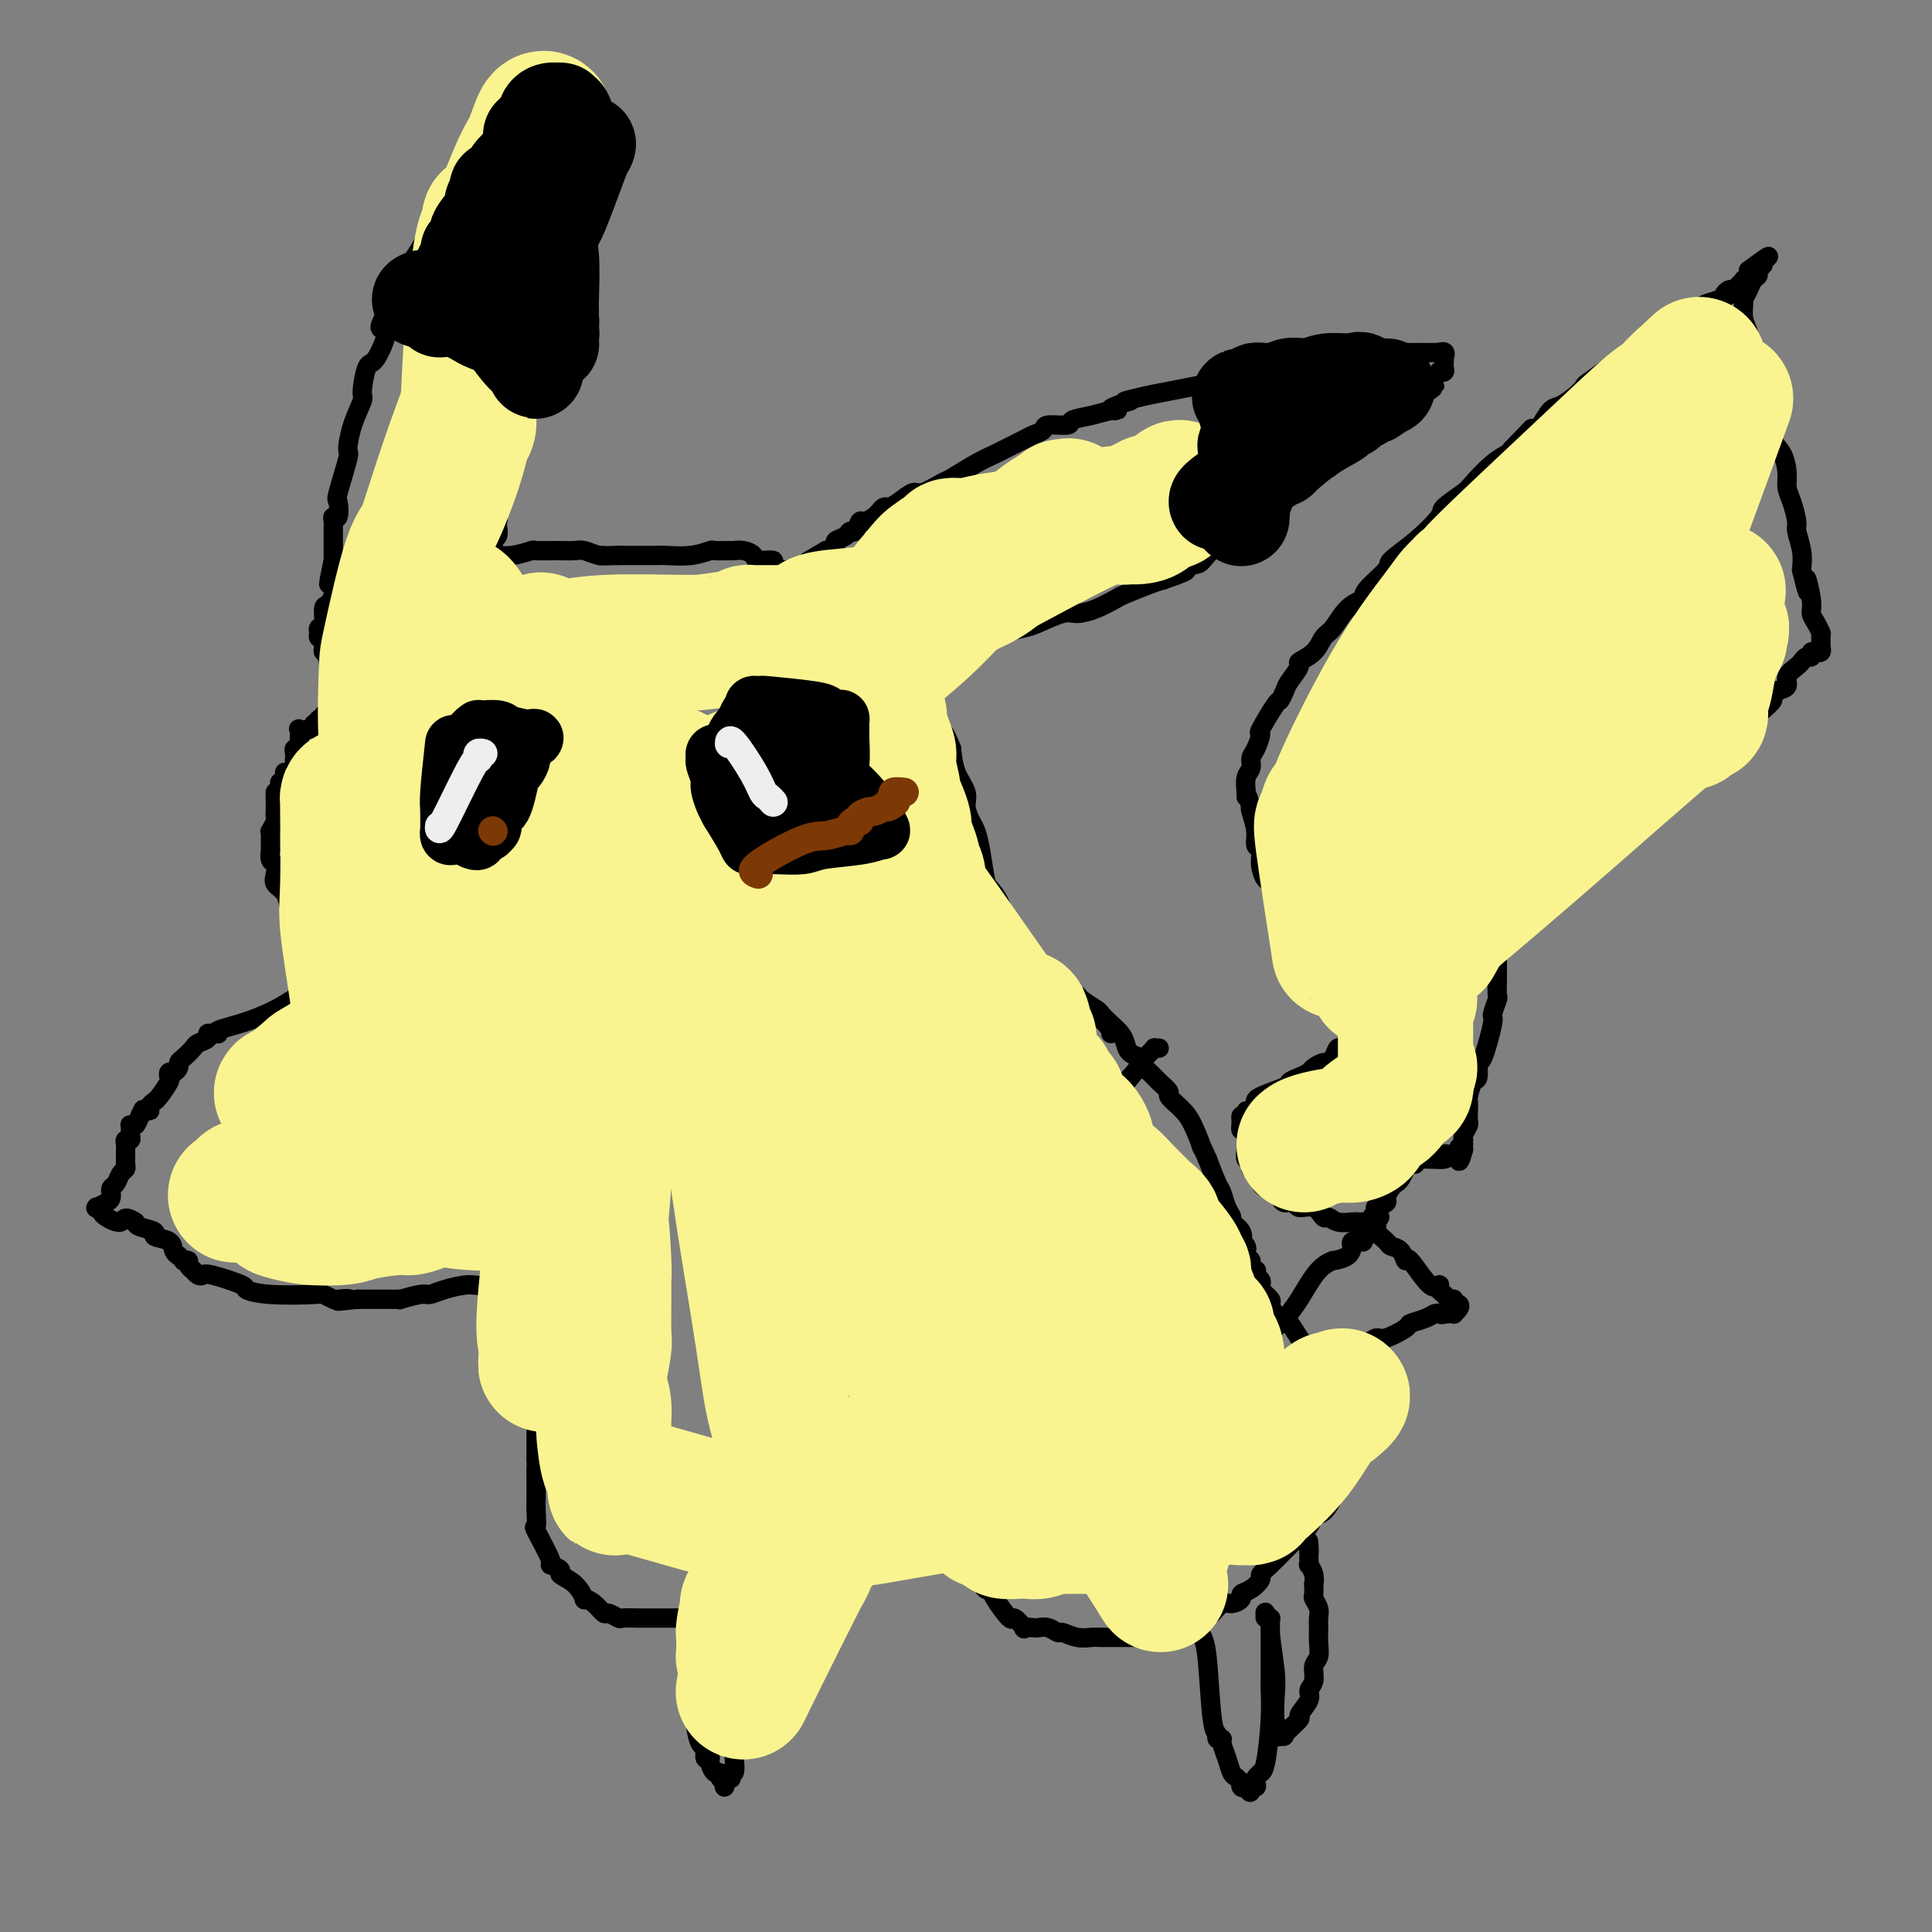 <svg viewBox='0 0 400 400' version='1.1' xmlns='http://www.w3.org/2000/svg' xmlns:xlink='http://www.w3.org/1999/xlink'><rect x="0" y="0" width="400" height="400" fill="#808080" stroke="none"/><g fill='none' stroke='#000000' stroke-width='4' stroke-linecap='round' stroke-linejoin='round'><path d='M230,214c0.271,-0.224 0.542,-0.447 -2,-3c-2.542,-2.553 -7.896,-7.434 -11,-10c-3.104,-2.566 -3.958,-2.815 -5,-4c-1.042,-1.185 -2.272,-3.305 -3,-5c-0.728,-1.695 -0.955,-2.964 -1,-3c-0.045,-0.036 0.090,1.162 0,1c-0.090,-0.162 -0.405,-1.686 -1,-3c-0.595,-1.314 -1.468,-2.420 -2,-3c-0.532,-0.580 -0.721,-0.634 -1,-2c-0.279,-1.366 -0.647,-4.045 -1,-6c-0.353,-1.955 -0.690,-3.186 -1,-4c-0.310,-0.814 -0.594,-1.210 -1,-2c-0.406,-0.790 -0.934,-1.975 -1,-3c-0.066,-1.025 0.328,-1.891 0,-3c-0.328,-1.109 -1.380,-2.460 -2,-4c-0.620,-1.540 -0.810,-3.270 -1,-5'/><path d='M197,155c-2.265,-5.896 -1.927,-2.137 -2,-2c-0.073,0.137 -0.555,-3.348 -1,-5c-0.445,-1.652 -0.851,-1.469 -1,-2c-0.149,-0.531 -0.040,-1.775 0,-3c0.040,-1.225 0.011,-2.431 0,-3c-0.011,-0.569 -0.003,-0.500 0,-1c0.003,-0.500 0.001,-1.570 0,-2c-0.001,-0.430 -0.001,-0.221 0,0c0.001,0.221 0.003,0.452 0,0c-0.003,-0.452 -0.011,-1.589 0,-2c0.011,-0.411 0.041,-0.096 0,0c-0.041,0.096 -0.152,-0.027 0,0c0.152,0.027 0.568,0.204 1,0c0.432,-0.204 0.879,-0.790 1,-1c0.121,-0.210 -0.085,-0.046 0,0c0.085,0.046 0.460,-0.026 1,0c0.540,0.026 1.246,0.151 2,0c0.754,-0.151 1.555,-0.579 2,-1c0.445,-0.421 0.535,-0.834 1,-1c0.465,-0.166 1.305,-0.085 2,0c0.695,0.085 1.247,0.173 2,0c0.753,-0.173 1.709,-0.606 3,-1c1.291,-0.394 2.917,-0.748 4,-1c1.083,-0.252 1.621,-0.400 3,-1c1.379,-0.600 3.598,-1.651 5,-2c1.402,-0.349 1.985,0.005 3,0c1.015,-0.005 2.460,-0.369 4,-1c1.540,-0.631 3.176,-1.530 4,-2c0.824,-0.470 0.837,-0.511 2,-1c1.163,-0.489 3.475,-1.425 5,-2c1.525,-0.575 2.262,-0.787 3,-1'/><path d='M241,120c7.636,-2.562 3.727,-1.967 3,-2c-0.727,-0.033 1.727,-0.694 3,-1c1.273,-0.306 1.366,-0.257 2,-1c0.634,-0.743 1.811,-2.277 3,-3c1.189,-0.723 2.392,-0.635 3,-1c0.608,-0.365 0.621,-1.183 1,-2c0.379,-0.817 1.125,-1.635 2,-2c0.875,-0.365 1.879,-0.279 3,-1c1.121,-0.721 2.360,-2.249 3,-3c0.640,-0.751 0.681,-0.725 1,-1c0.319,-0.275 0.917,-0.851 1,-1c0.083,-0.149 -0.349,0.129 0,0c0.349,-0.129 1.478,-0.663 2,-1c0.522,-0.337 0.438,-0.475 1,-1c0.562,-0.525 1.771,-1.436 3,-2c1.229,-0.564 2.480,-0.781 3,-1c0.520,-0.219 0.311,-0.440 1,-1c0.689,-0.560 2.278,-1.458 3,-2c0.722,-0.542 0.577,-0.726 1,-1c0.423,-0.274 1.413,-0.638 2,-1c0.587,-0.362 0.769,-0.723 1,-1c0.231,-0.277 0.509,-0.471 1,-1c0.491,-0.529 1.193,-1.395 2,-2c0.807,-0.605 1.718,-0.950 2,-1c0.282,-0.050 -0.064,0.194 0,0c0.064,-0.194 0.537,-0.826 1,-1c0.463,-0.174 0.914,0.111 1,0c0.086,-0.111 -0.193,-0.617 0,-1c0.193,-0.383 0.860,-0.641 1,-1c0.140,-0.359 -0.246,-0.817 0,-1c0.246,-0.183 1.123,-0.092 2,0'/><path d='M293,83c7.985,-5.740 1.947,-1.590 0,0c-1.947,1.590 0.195,0.619 1,0c0.805,-0.619 0.272,-0.887 0,-1c-0.272,-0.113 -0.283,-0.073 0,0c0.283,0.073 0.861,0.178 1,0c0.139,-0.178 -0.160,-0.640 0,-1c0.160,-0.360 0.777,-0.617 1,-1c0.223,-0.383 0.050,-0.891 0,-1c-0.050,-0.109 0.024,0.181 0,0c-0.024,-0.181 -0.146,-0.832 0,-1c0.146,-0.168 0.561,0.149 1,0c0.439,-0.149 0.902,-0.762 1,-1c0.098,-0.238 -0.170,-0.101 0,0c0.170,0.101 0.778,0.167 1,0c0.222,-0.167 0.060,-0.567 0,-1c-0.060,-0.433 -0.016,-0.900 0,-1c0.016,-0.100 0.004,0.165 0,0c-0.004,-0.165 -0.001,-0.762 0,-1c0.001,-0.238 0.001,-0.119 0,0'/><path d='M299,74c0.690,-1.619 -0.583,-1.166 -1,-1c-0.417,0.166 0.024,0.044 0,0c-0.024,-0.044 -0.511,-0.012 -1,0c-0.489,0.012 -0.979,0.003 -1,0c-0.021,-0.003 0.427,-0.001 0,0c-0.427,0.001 -1.729,0.000 -2,0c-0.271,-0.000 0.490,-0.000 0,0c-0.490,0.000 -2.232,0.000 -3,0c-0.768,-0.000 -0.562,-0.000 -1,0c-0.438,0.000 -1.520,0.000 -2,0c-0.480,-0.000 -0.356,-0.000 -1,0c-0.644,0.000 -2.055,0.000 -3,0c-0.945,-0.000 -1.425,-0.000 -2,0c-0.575,0.000 -1.246,0.000 -2,0c-0.754,-0.000 -1.591,-0.001 -2,0c-0.409,0.001 -0.390,0.004 -1,0c-0.610,-0.004 -1.849,-0.016 -3,0c-1.151,0.016 -2.212,0.061 -3,0c-0.788,-0.061 -1.301,-0.227 -2,0c-0.699,0.227 -1.584,0.847 -2,1c-0.416,0.153 -0.364,-0.162 -1,0c-0.636,0.162 -1.959,0.802 -3,1c-1.041,0.198 -1.801,-0.045 -2,0c-0.199,0.045 0.164,0.379 -1,1c-1.164,0.621 -3.854,1.529 -5,2c-1.146,0.471 -0.746,0.505 -3,1c-2.254,0.495 -7.161,1.452 -10,2c-2.839,0.548 -3.611,0.686 -5,1c-1.389,0.314 -3.397,0.804 -4,1c-0.603,0.196 0.198,0.098 1,0'/><path d='M234,83c-6.390,2.013 -3.866,2.046 -3,2c0.866,-0.046 0.074,-0.171 -1,0c-1.074,0.171 -2.430,0.637 -4,1c-1.570,0.363 -3.356,0.622 -4,1c-0.644,0.378 -0.148,0.874 -1,1c-0.852,0.126 -3.051,-0.117 -4,0c-0.949,0.117 -0.648,0.594 -1,1c-0.352,0.406 -1.359,0.740 -2,1c-0.641,0.260 -0.918,0.445 -2,1c-1.082,0.555 -2.970,1.481 -4,2c-1.030,0.519 -1.204,0.630 -2,1c-0.796,0.370 -2.215,0.997 -4,2c-1.785,1.003 -3.938,2.380 -5,3c-1.062,0.620 -1.034,0.482 -2,1c-0.966,0.518 -2.927,1.693 -4,2c-1.073,0.307 -1.257,-0.255 -2,0c-0.743,0.255 -2.046,1.326 -3,2c-0.954,0.674 -1.560,0.950 -2,1c-0.440,0.050 -0.713,-0.126 -1,0c-0.287,0.126 -0.588,0.553 -1,1c-0.412,0.447 -0.936,0.912 -1,1c-0.064,0.088 0.333,-0.202 0,0c-0.333,0.202 -1.397,0.894 -2,1c-0.603,0.106 -0.744,-0.375 -1,0c-0.256,0.375 -0.628,1.606 -1,2c-0.372,0.394 -0.746,-0.049 -1,0c-0.254,0.049 -0.388,0.590 -1,1c-0.612,0.410 -1.703,0.687 -2,1c-0.297,0.313 0.201,0.661 0,1c-0.201,0.339 -1.100,0.670 -2,1'/><path d='M171,114c-7.294,4.185 -2.528,1.647 -1,1c1.528,-0.647 -0.183,0.597 -1,1c-0.817,0.403 -0.740,-0.036 -1,0c-0.260,0.036 -0.858,0.545 -1,1c-0.142,0.455 0.173,0.854 0,1c-0.173,0.146 -0.834,0.039 -1,0c-0.166,-0.039 0.162,-0.011 0,0c-0.162,0.011 -0.816,0.004 -1,0c-0.184,-0.004 0.100,-0.004 0,0c-0.100,0.004 -0.584,0.011 -1,0c-0.416,-0.011 -0.763,-0.041 -1,0c-0.237,0.041 -0.363,0.152 -1,0c-0.637,-0.152 -1.784,-0.566 -2,-1c-0.216,-0.434 0.499,-0.887 0,-1c-0.499,-0.113 -2.211,0.113 -3,0c-0.789,-0.113 -0.653,-0.566 -1,-1c-0.347,-0.434 -1.176,-0.849 -2,-1c-0.824,-0.151 -1.643,-0.037 -2,0c-0.357,0.037 -0.253,-0.004 -1,0c-0.747,0.004 -2.344,0.054 -3,0c-0.656,-0.054 -0.370,-0.211 -1,0c-0.630,0.211 -2.175,0.788 -4,1c-1.825,0.212 -3.928,0.057 -5,0c-1.072,-0.057 -1.112,-0.015 -2,0c-0.888,0.015 -2.624,0.004 -4,0c-1.376,-0.004 -2.393,-0.001 -3,0c-0.607,0.001 -0.803,0.001 -1,0'/><path d='M128,115c-4.685,0.138 -3.396,-0.016 -3,0c0.396,0.016 -0.101,0.201 -1,0c-0.899,-0.201 -2.199,-0.787 -3,-1c-0.801,-0.213 -1.102,-0.053 -2,0c-0.898,0.053 -2.394,-0.000 -4,0c-1.606,0.000 -3.324,0.054 -4,0c-0.676,-0.054 -0.311,-0.215 -1,0c-0.689,0.215 -2.433,0.805 -4,1c-1.567,0.195 -2.958,-0.004 -4,0c-1.042,0.004 -1.736,0.212 -2,0c-0.264,-0.212 -0.100,-0.845 0,-1c0.100,-0.155 0.136,0.167 0,0c-0.136,-0.167 -0.443,-0.822 0,-1c0.443,-0.178 1.635,0.121 2,0c0.365,-0.121 -0.097,-0.660 0,-1c0.097,-0.340 0.754,-0.479 1,-1c0.246,-0.521 0.080,-1.422 0,-2c-0.080,-0.578 -0.074,-0.833 0,-1c0.074,-0.167 0.216,-0.247 0,-1c-0.216,-0.753 -0.791,-2.179 -1,-3c-0.209,-0.821 -0.052,-1.035 0,-2c0.052,-0.965 -0.001,-2.679 0,-6c0.001,-3.321 0.055,-8.249 0,-11c-0.055,-2.751 -0.221,-3.325 0,-5c0.221,-1.675 0.829,-4.451 1,-6c0.171,-1.549 -0.094,-1.871 0,-3c0.094,-1.129 0.547,-3.064 1,-5'/><path d='M104,66c0.332,-8.143 0.663,-6.002 1,-6c0.337,0.002 0.679,-2.135 1,-4c0.321,-1.865 0.622,-3.460 1,-5c0.378,-1.540 0.833,-3.027 1,-4c0.167,-0.973 0.045,-1.432 0,-3c-0.045,-1.568 -0.012,-4.245 0,-5c0.012,-0.755 0.003,0.412 0,-1c-0.003,-1.412 -0.001,-5.403 0,-7c0.001,-1.597 0.001,-0.800 0,-1c-0.001,-0.200 -0.004,-1.398 0,-2c0.004,-0.602 0.016,-0.610 0,-1c-0.016,-0.390 -0.061,-1.163 0,-2c0.061,-0.837 0.227,-1.737 0,-2c-0.227,-0.263 -0.846,0.111 -1,0c-0.154,-0.111 0.156,-0.706 0,-1c-0.156,-0.294 -0.777,-0.287 -1,0c-0.223,0.287 -0.049,0.855 0,1c0.049,0.145 -0.027,-0.131 0,0c0.027,0.131 0.158,0.669 0,1c-0.158,0.331 -0.603,0.454 -1,1c-0.397,0.546 -0.745,1.515 -1,2c-0.255,0.485 -0.418,0.487 -1,1c-0.582,0.513 -1.584,1.538 -2,2c-0.416,0.462 -0.248,0.361 -2,3c-1.752,2.639 -5.425,8.016 -8,12c-2.575,3.984 -4.051,6.573 -5,8c-0.949,1.427 -1.371,1.692 -2,3c-0.629,1.308 -1.465,3.659 -2,5c-0.535,1.341 -0.767,1.670 -1,2'/><path d='M81,63c-4.155,7.123 -1.542,4.430 -1,5c0.542,0.570 -0.985,4.401 -2,6c-1.015,1.599 -1.516,0.965 -2,2c-0.484,1.035 -0.951,3.738 -1,5c-0.049,1.262 0.319,1.081 0,2c-0.319,0.919 -1.326,2.937 -2,5c-0.674,2.063 -1.017,4.172 -1,5c0.017,0.828 0.393,0.375 0,2c-0.393,1.625 -1.555,5.328 -2,7c-0.445,1.672 -0.172,1.314 0,2c0.172,0.686 0.242,2.418 0,3c-0.242,0.582 -0.797,0.015 -1,0c-0.203,-0.015 -0.054,0.520 0,1c0.054,0.480 0.015,0.903 0,1c-0.015,0.097 -0.004,-0.132 0,0c0.004,0.132 0.001,0.626 0,1c-0.001,0.374 -0.000,0.630 0,1c0.000,0.370 0.000,0.855 0,1c-0.000,0.145 -0.000,-0.048 0,0c0.000,0.048 0.000,0.339 0,1c-0.000,0.661 -0.000,1.693 0,2c0.000,0.307 0.000,-0.110 0,0c-0.000,0.110 -0.000,0.746 0,1c0.000,0.254 0.000,0.127 0,0'/><path d='M69,116c-1.856,8.665 -0.498,3.827 0,2c0.498,-1.827 0.134,-0.642 0,0c-0.134,0.642 -0.039,0.739 0,1c0.039,0.261 0.020,0.684 0,1c-0.020,0.316 -0.043,0.526 0,1c0.043,0.474 0.151,1.212 0,2c-0.151,0.788 -0.562,1.625 -1,2c-0.438,0.375 -0.903,0.286 -1,1c-0.097,0.714 0.174,2.230 0,3c-0.174,0.770 -0.793,0.793 -1,1c-0.207,0.207 -0.003,0.598 0,1c0.003,0.402 -0.196,0.815 0,1c0.196,0.185 0.788,0.143 1,0c0.212,-0.143 0.043,-0.386 0,0c-0.043,0.386 0.041,1.402 0,2c-0.041,0.598 -0.207,0.777 0,1c0.207,0.223 0.788,0.490 1,2c0.212,1.510 0.057,4.265 0,6c-0.057,1.735 -0.014,2.451 0,3c0.014,0.549 0.001,0.932 0,1c-0.001,0.068 0.010,-0.178 0,0c-0.010,0.178 -0.041,0.779 0,1c0.041,0.221 0.155,0.063 0,0c-0.155,-0.063 -0.577,-0.032 -1,0'/><path d='M67,148c-0.250,5.173 0.125,2.104 0,1c-0.125,-1.104 -0.751,-0.244 -1,0c-0.249,0.244 -0.121,-0.127 0,0c0.121,0.127 0.235,0.752 0,1c-0.235,0.248 -0.819,0.118 -1,0c-0.181,-0.118 0.043,-0.225 0,0c-0.043,0.225 -0.351,0.782 -1,1c-0.649,0.218 -1.638,0.096 -2,0c-0.362,-0.096 -0.097,-0.165 0,0c0.097,0.165 0.026,0.565 0,1c-0.026,0.435 -0.006,0.905 0,1c0.006,0.095 -0.002,-0.186 0,0c0.002,0.186 0.015,0.837 0,1c-0.015,0.163 -0.056,-0.164 0,0c0.056,0.164 0.211,0.817 0,1c-0.211,0.183 -0.788,-0.106 -1,0c-0.212,0.106 -0.060,0.606 0,1c0.060,0.394 0.026,0.680 0,1c-0.026,0.320 -0.046,0.673 0,1c0.046,0.327 0.157,0.626 0,1c-0.157,0.374 -0.582,0.822 -1,1c-0.418,0.178 -0.830,0.085 -1,0c-0.170,-0.085 -0.098,-0.164 0,0c0.098,0.164 0.222,0.570 0,1c-0.222,0.430 -0.791,0.885 -1,1c-0.209,0.115 -0.060,-0.110 0,0c0.060,0.110 0.030,0.555 0,1'/><path d='M58,163c-0.845,2.031 -0.959,1.108 -1,1c-0.041,-0.108 -0.010,0.600 0,1c0.010,0.400 -0.001,0.493 0,1c0.001,0.507 0.014,1.428 0,2c-0.014,0.572 -0.056,0.796 0,1c0.056,0.204 0.211,0.388 0,1c-0.211,0.612 -0.789,1.651 -1,2c-0.211,0.349 -0.057,0.007 0,0c0.057,-0.007 0.015,0.322 0,1c-0.015,0.678 -0.005,1.705 0,2c0.005,0.295 0.005,-0.143 0,0c-0.005,0.143 -0.015,0.867 0,1c0.015,0.133 0.055,-0.326 0,0c-0.055,0.326 -0.204,1.437 0,2c0.204,0.563 0.762,0.578 1,1c0.238,0.422 0.158,1.251 0,2c-0.158,0.749 -0.393,1.418 0,2c0.393,0.582 1.415,1.077 2,2c0.585,0.923 0.734,2.274 1,3c0.266,0.726 0.648,0.829 1,1c0.352,0.171 0.672,0.412 1,1c0.328,0.588 0.664,1.522 1,2c0.336,0.478 0.672,0.499 1,1c0.328,0.501 0.647,1.481 1,2c0.353,0.519 0.738,0.575 1,1c0.262,0.425 0.400,1.217 1,2c0.600,0.783 1.662,1.557 2,2c0.338,0.443 -0.046,0.555 0,1c0.046,0.445 0.523,1.222 1,2'/><path d='M70,203c2.632,4.338 2.211,2.682 2,2c-0.211,-0.682 -0.210,-0.389 0,0c0.210,0.389 0.631,0.874 1,1c0.369,0.126 0.685,-0.106 1,0c0.315,0.106 0.630,0.550 1,1c0.370,0.450 0.796,0.904 1,1c0.204,0.096 0.186,-0.168 1,0c0.814,0.168 2.461,0.766 3,1c0.539,0.234 -0.029,0.104 0,0c0.029,-0.104 0.656,-0.183 1,0c0.344,0.183 0.407,0.627 1,1c0.593,0.373 1.717,0.673 2,1c0.283,0.327 -0.274,0.679 0,1c0.274,0.321 1.379,0.612 2,1c0.621,0.388 0.758,0.875 1,1c0.242,0.125 0.588,-0.111 1,0c0.412,0.111 0.891,0.569 1,1c0.109,0.431 -0.153,0.833 0,1c0.153,0.167 0.721,0.097 1,0c0.279,-0.097 0.271,-0.222 0,0c-0.271,0.222 -0.804,0.791 -1,1c-0.196,0.209 -0.056,0.060 0,0c0.056,-0.060 0.028,-0.030 0,0'/><path d='M101,248c0.711,0.377 1.423,0.754 2,2c0.577,1.246 1.020,3.361 2,7c0.980,3.639 2.497,8.800 3,11c0.503,2.200 -0.009,1.438 0,2c0.009,0.562 0.537,2.450 1,4c0.463,1.550 0.860,2.764 1,3c0.140,0.236 0.023,-0.504 0,0c-0.023,0.504 0.046,2.253 0,3c-0.046,0.747 -0.209,0.492 0,1c0.209,0.508 0.788,1.778 1,3c0.212,1.222 0.057,2.395 0,3c-0.057,0.605 -0.015,0.642 0,1c0.015,0.358 0.004,1.036 0,2c-0.004,0.964 -0.001,2.214 0,3c0.001,0.786 0.000,1.108 0,2c-0.000,0.892 -0.000,2.356 0,3c0.000,0.644 0.000,0.470 0,1c-0.000,0.530 -0.000,1.765 0,3'/><path d='M111,302c0.155,4.246 0.041,2.361 0,2c-0.041,-0.361 -0.010,0.801 0,2c0.010,1.199 -0.000,2.435 0,3c0.000,0.565 0.012,0.461 0,1c-0.012,0.539 -0.048,1.723 0,3c0.048,1.277 0.179,2.646 0,3c-0.179,0.354 -0.667,-0.309 0,1c0.667,1.309 2.489,4.590 3,6c0.511,1.410 -0.290,0.950 0,1c0.290,0.050 1.670,0.612 2,1c0.330,0.388 -0.389,0.603 0,1c0.389,0.397 1.887,0.976 3,2c1.113,1.024 1.841,2.494 2,3c0.159,0.506 -0.252,0.048 0,0c0.252,-0.048 1.165,0.313 2,1c0.835,0.687 1.590,1.701 2,2c0.410,0.299 0.474,-0.116 1,0c0.526,0.116 1.515,0.763 2,1c0.485,0.237 0.466,0.064 1,0c0.534,-0.064 1.623,-0.017 3,0c1.377,0.017 3.044,0.006 4,0c0.956,-0.006 1.202,-0.006 2,0c0.798,0.006 2.148,0.016 3,0c0.852,-0.016 1.206,-0.060 2,0c0.794,0.060 2.028,0.223 3,0c0.972,-0.223 1.680,-0.833 2,-1c0.320,-0.167 0.251,0.110 1,0c0.749,-0.110 2.317,-0.607 3,-1c0.683,-0.393 0.481,-0.684 1,-1c0.519,-0.316 1.760,-0.658 3,-1'/><path d='M156,331c2.152,-1.084 2.534,-1.795 3,-2c0.466,-0.205 1.018,0.095 2,0c0.982,-0.095 2.396,-0.585 3,-1c0.604,-0.415 0.400,-0.755 1,-1c0.600,-0.245 2.006,-0.395 3,-1c0.994,-0.605 1.577,-1.665 2,-2c0.423,-0.335 0.684,0.055 1,0c0.316,-0.055 0.685,-0.554 2,-1c1.315,-0.446 3.576,-0.838 4,-1c0.424,-0.162 -0.988,-0.095 -1,0c-0.012,0.095 1.377,0.218 2,0c0.623,-0.218 0.482,-0.776 1,-1c0.518,-0.224 1.696,-0.112 2,0c0.304,0.112 -0.264,0.226 0,0c0.264,-0.226 1.361,-0.793 2,-1c0.639,-0.207 0.819,-0.056 1,0c0.181,0.056 0.363,0.015 1,0c0.637,-0.015 1.729,-0.004 2,0c0.271,0.004 -0.277,0.001 0,0c0.277,-0.001 1.380,-0.000 2,0c0.620,0.000 0.757,0.000 1,0c0.243,-0.000 0.594,-0.000 1,0c0.406,0.000 0.868,0.000 1,0c0.132,-0.000 -0.067,-0.001 0,0c0.067,0.001 0.400,0.004 1,0c0.600,-0.004 1.467,-0.015 2,0c0.533,0.015 0.730,0.056 1,0c0.270,-0.056 0.611,-0.207 1,0c0.389,0.207 0.825,0.774 1,1c0.175,0.226 0.087,0.113 0,0'/><path d='M198,321c2.626,0.329 2.191,0.650 2,1c-0.191,0.350 -0.139,0.728 0,1c0.139,0.272 0.367,0.436 1,1c0.633,0.564 1.673,1.528 2,2c0.327,0.472 -0.059,0.454 0,1c0.059,0.546 0.564,1.657 1,2c0.436,0.343 0.804,-0.083 1,0c0.196,0.083 0.219,0.674 1,2c0.781,1.326 2.321,3.389 3,4c0.679,0.611 0.496,-0.228 1,0c0.504,0.228 1.696,1.524 2,2c0.304,0.476 -0.279,0.132 0,0c0.279,-0.132 1.421,-0.050 2,0c0.579,0.050 0.595,0.070 1,0c0.405,-0.070 1.201,-0.229 2,0c0.799,0.229 1.603,0.846 2,1c0.397,0.154 0.388,-0.155 1,0c0.612,0.155 1.845,0.774 3,1c1.155,0.226 2.231,0.061 3,0c0.769,-0.061 1.232,-0.016 2,0c0.768,0.016 1.840,0.005 3,0c1.160,-0.005 2.408,-0.004 3,0c0.592,0.004 0.529,0.011 1,0c0.471,-0.011 1.476,-0.039 2,0c0.524,0.039 0.568,0.147 1,0c0.432,-0.147 1.254,-0.548 2,-1c0.746,-0.452 1.416,-0.956 2,-1c0.584,-0.044 1.080,0.373 2,0c0.920,-0.373 2.263,-1.535 3,-2c0.737,-0.465 0.869,-0.232 1,0'/><path d='M248,335c2.283,-0.721 2.491,-0.522 3,-1c0.509,-0.478 1.319,-1.633 2,-2c0.681,-0.367 1.234,0.052 2,0c0.766,-0.052 1.745,-0.577 2,-1c0.255,-0.423 -0.214,-0.745 0,-1c0.214,-0.255 1.111,-0.443 2,-1c0.889,-0.557 1.769,-1.484 2,-2c0.231,-0.516 -0.186,-0.623 0,-1c0.186,-0.377 0.975,-1.025 2,-2c1.025,-0.975 2.287,-2.279 3,-3c0.713,-0.721 0.876,-0.860 1,-1c0.124,-0.140 0.209,-0.283 1,-1c0.791,-0.717 2.288,-2.009 3,-3c0.712,-0.991 0.637,-1.682 1,-2c0.363,-0.318 1.163,-0.264 2,-1c0.837,-0.736 1.712,-2.263 2,-3c0.288,-0.737 -0.010,-0.686 0,-1c0.010,-0.314 0.328,-0.994 1,-2c0.672,-1.006 1.697,-2.339 2,-3c0.303,-0.661 -0.115,-0.651 0,-1c0.115,-0.349 0.763,-1.057 1,-2c0.237,-0.943 0.064,-2.121 0,-3c-0.064,-0.879 -0.020,-1.458 0,-2c0.020,-0.542 0.017,-1.048 0,-2c-0.017,-0.952 -0.046,-2.351 0,-3c0.046,-0.649 0.167,-0.547 0,-1c-0.167,-0.453 -0.622,-1.462 -1,-2c-0.378,-0.538 -0.679,-0.606 -1,-1c-0.321,-0.394 -0.663,-1.112 -1,-2c-0.337,-0.888 -0.668,-1.944 -1,-3'/><path d='M276,282c-0.960,-2.752 -1.360,-0.133 -2,0c-0.640,0.133 -1.518,-2.222 -2,-3c-0.482,-0.778 -0.566,0.020 -1,0c-0.434,-0.020 -1.217,-0.860 -2,-2c-0.783,-1.140 -1.567,-2.581 -2,-3c-0.433,-0.419 -0.516,0.182 -1,0c-0.484,-0.182 -1.370,-1.148 -2,-2c-0.630,-0.852 -1.005,-1.590 -1,-2c0.005,-0.410 0.390,-0.491 0,-1c-0.390,-0.509 -1.555,-1.447 -2,-2c-0.445,-0.553 -0.171,-0.722 0,-1c0.171,-0.278 0.238,-0.666 0,-1c-0.238,-0.334 -0.781,-0.614 -1,-1c-0.219,-0.386 -0.115,-0.877 0,-1c0.115,-0.123 0.241,0.122 0,0c-0.241,-0.122 -0.848,-0.610 -1,-1c-0.152,-0.390 0.152,-0.683 0,-1c-0.152,-0.317 -0.759,-0.658 -1,-1c-0.241,-0.342 -0.115,-0.686 0,-1c0.115,-0.314 0.219,-0.599 0,-1c-0.219,-0.401 -0.762,-0.919 -1,-1c-0.238,-0.081 -0.172,0.275 0,0c0.172,-0.275 0.449,-1.180 0,-2c-0.449,-0.820 -1.625,-1.554 -2,-2c-0.375,-0.446 0.052,-0.603 0,-1c-0.052,-0.397 -0.581,-1.034 -1,-2c-0.419,-0.966 -0.728,-2.260 -1,-3c-0.272,-0.740 -0.506,-0.926 -1,-2c-0.494,-1.074 -1.247,-3.037 -2,-5'/><path d='M250,240c-2.302,-5.147 -1.055,-2.013 -1,-2c0.055,0.013 -1.080,-3.095 -2,-5c-0.920,-1.905 -1.626,-2.608 -2,-3c-0.374,-0.392 -0.417,-0.475 -1,-1c-0.583,-0.525 -1.705,-1.492 -2,-2c-0.295,-0.508 0.238,-0.556 0,-1c-0.238,-0.444 -1.247,-1.284 -2,-2c-0.753,-0.716 -1.248,-1.308 -2,-2c-0.752,-0.692 -1.759,-1.484 -2,-2c-0.241,-0.516 0.284,-0.757 0,-1c-0.284,-0.243 -1.376,-0.489 -2,-1c-0.624,-0.511 -0.781,-1.288 -1,-2c-0.219,-0.712 -0.500,-1.360 -1,-2c-0.500,-0.640 -1.218,-1.271 -2,-2c-0.782,-0.729 -1.628,-1.557 -2,-2c-0.372,-0.443 -0.272,-0.501 -1,-1c-0.728,-0.499 -2.286,-1.439 -3,-2c-0.714,-0.561 -0.584,-0.742 -1,-1c-0.416,-0.258 -1.380,-0.591 -2,-1c-0.620,-0.409 -0.898,-0.893 -1,-1c-0.102,-0.107 -0.027,0.164 0,0c0.027,-0.164 0.008,-0.761 0,-1c-0.008,-0.239 -0.004,-0.119 0,0'/><path d='M264,275c0.601,-0.558 1.202,-1.116 2,-2c0.798,-0.884 1.793,-2.095 3,-4c1.207,-1.905 2.624,-4.504 4,-6c1.376,-1.496 2.709,-1.888 3,-2c0.291,-0.112 -0.460,0.057 0,0c0.460,-0.057 2.131,-0.341 3,-1c0.869,-0.659 0.937,-1.692 1,-2c0.063,-0.308 0.121,0.110 0,0c-0.121,-0.110 -0.421,-0.746 0,-1c0.421,-0.254 1.562,-0.124 2,0c0.438,0.124 0.172,0.243 0,0c-0.172,-0.243 -0.252,-0.849 0,-1c0.252,-0.151 0.835,0.153 1,0c0.165,-0.153 -0.090,-0.763 0,-1c0.090,-0.237 0.524,-0.102 1,0c0.476,0.102 0.993,0.172 1,0c0.007,-0.172 -0.497,-0.586 -1,-1'/><path d='M284,254c3.159,-3.475 1.058,-1.663 0,-1c-1.058,0.663 -1.071,0.178 -1,0c0.071,-0.178 0.228,-0.048 0,0c-0.228,0.048 -0.841,0.014 -1,0c-0.159,-0.014 0.136,-0.008 0,0c-0.136,0.008 -0.704,0.018 -1,0c-0.296,-0.018 -0.318,-0.065 -1,0c-0.682,0.065 -2.022,0.243 -3,0c-0.978,-0.243 -1.595,-0.906 -2,-1c-0.405,-0.094 -0.599,0.382 -1,0c-0.401,-0.382 -1.011,-1.622 -2,-2c-0.989,-0.378 -2.358,0.106 -3,0c-0.642,-0.106 -0.557,-0.802 -1,-1c-0.443,-0.198 -1.415,0.102 -2,0c-0.585,-0.102 -0.784,-0.604 -1,-1c-0.216,-0.396 -0.449,-0.684 -1,-1c-0.551,-0.316 -1.420,-0.658 -2,-1c-0.580,-0.342 -0.872,-0.684 -1,-1c-0.128,-0.316 -0.091,-0.606 0,-1c0.091,-0.394 0.236,-0.893 0,-1c-0.236,-0.107 -0.851,0.179 -1,0c-0.149,-0.179 0.170,-0.823 0,-1c-0.170,-0.177 -0.829,0.114 -1,0c-0.171,-0.114 0.147,-0.632 0,-1c-0.147,-0.368 -0.758,-0.585 -1,-1c-0.242,-0.415 -0.117,-1.029 0,-2c0.117,-0.971 0.224,-2.300 0,-3c-0.224,-0.700 -0.778,-0.771 -1,-1c-0.222,-0.229 -0.111,-0.614 0,-1'/><path d='M257,233c-0.138,-1.244 0.018,-0.853 0,-1c-0.018,-0.147 -0.211,-0.832 0,-1c0.211,-0.168 0.827,0.180 1,0c0.173,-0.180 -0.098,-0.887 0,-1c0.098,-0.113 0.566,0.369 1,0c0.434,-0.369 0.833,-1.590 1,-2c0.167,-0.410 0.103,-0.008 0,0c-0.103,0.008 -0.245,-0.379 1,-1c1.245,-0.621 3.877,-1.475 5,-2c1.123,-0.525 0.739,-0.719 1,-1c0.261,-0.281 1.169,-0.649 2,-1c0.831,-0.351 1.585,-0.684 2,-1c0.415,-0.316 0.493,-0.614 1,-1c0.507,-0.386 1.445,-0.859 2,-1c0.555,-0.141 0.727,0.049 1,0c0.273,-0.049 0.646,-0.338 1,-1c0.354,-0.662 0.687,-1.697 1,-2c0.313,-0.303 0.606,0.125 1,0c0.394,-0.125 0.891,-0.803 1,-1c0.109,-0.197 -0.168,0.087 0,0c0.168,-0.087 0.781,-0.544 1,-1c0.219,-0.456 0.045,-0.911 0,-1c-0.045,-0.089 0.041,0.187 0,0c-0.041,-0.187 -0.207,-0.837 0,-1c0.207,-0.163 0.787,0.163 1,0c0.213,-0.163 0.057,-0.813 0,-1c-0.057,-0.187 -0.016,0.089 0,0c0.016,-0.089 0.008,-0.545 0,-1'/><path d='M281,211c0.992,-1.404 0.472,-0.414 0,0c-0.472,0.414 -0.896,0.250 -1,0c-0.104,-0.250 0.112,-0.588 0,-1c-0.112,-0.412 -0.551,-0.898 -1,-1c-0.449,-0.102 -0.907,0.179 -1,0c-0.093,-0.179 0.180,-0.820 0,-1c-0.180,-0.180 -0.811,0.100 -1,0c-0.189,-0.100 0.065,-0.579 0,-1c-0.065,-0.421 -0.450,-0.783 -1,-1c-0.550,-0.217 -1.264,-0.289 -2,-1c-0.736,-0.711 -1.495,-2.061 -2,-3c-0.505,-0.939 -0.755,-1.467 -1,-2c-0.245,-0.533 -0.485,-1.072 -1,-2c-0.515,-0.928 -1.303,-2.246 -2,-4c-0.697,-1.754 -1.301,-3.942 -2,-5c-0.699,-1.058 -1.493,-0.984 -2,-2c-0.507,-1.016 -0.728,-3.121 -1,-4c-0.272,-0.879 -0.594,-0.530 -1,-1c-0.406,-0.470 -0.897,-1.758 -1,-3c-0.103,-1.242 0.182,-2.438 0,-3c-0.182,-0.562 -0.832,-0.491 -1,-1c-0.168,-0.509 0.147,-1.599 0,-3c-0.147,-1.401 -0.756,-3.115 -1,-4c-0.244,-0.885 -0.122,-0.943 0,-1'/><path d='M259,167c-1.005,-3.528 -1.016,-2.349 -1,-2c0.016,0.349 0.059,-0.131 0,-1c-0.059,-0.869 -0.222,-2.125 0,-3c0.222,-0.875 0.827,-1.368 1,-2c0.173,-0.632 -0.087,-1.403 0,-2c0.087,-0.597 0.520,-1.020 1,-2c0.480,-0.980 1.008,-2.518 1,-3c-0.008,-0.482 -0.550,0.090 0,-1c0.550,-1.090 2.194,-3.844 3,-5c0.806,-1.156 0.774,-0.715 1,-1c0.226,-0.285 0.711,-1.297 1,-2c0.289,-0.703 0.381,-1.099 1,-2c0.619,-0.901 1.765,-2.308 2,-3c0.235,-0.692 -0.440,-0.668 0,-1c0.440,-0.332 1.996,-1.020 3,-2c1.004,-0.980 1.456,-2.252 2,-3c0.544,-0.748 1.180,-0.971 2,-2c0.820,-1.029 1.824,-2.865 3,-4c1.176,-1.135 2.525,-1.568 3,-2c0.475,-0.432 0.076,-0.862 1,-2c0.924,-1.138 3.172,-2.986 4,-4c0.828,-1.014 0.236,-1.196 1,-2c0.764,-0.804 2.885,-2.230 5,-4c2.115,-1.770 4.225,-3.885 5,-5c0.775,-1.115 0.214,-1.230 1,-2c0.786,-0.770 2.918,-2.195 4,-3c1.082,-0.805 1.115,-0.989 2,-2c0.885,-1.011 2.623,-2.849 4,-4c1.377,-1.151 2.393,-1.615 3,-2c0.607,-0.385 0.803,-0.693 1,-1'/><path d='M313,93c7.164,-7.374 3.073,-3.309 2,-2c-1.073,1.309 0.870,-0.138 2,-1c1.130,-0.862 1.446,-1.139 2,-2c0.554,-0.861 1.348,-2.307 2,-3c0.652,-0.693 1.164,-0.632 2,-1c0.836,-0.368 1.995,-1.163 3,-2c1.005,-0.837 1.854,-1.715 2,-2c0.146,-0.285 -0.411,0.022 1,-1c1.411,-1.022 4.792,-3.373 7,-5c2.208,-1.627 3.244,-2.529 4,-3c0.756,-0.471 1.233,-0.511 2,-1c0.767,-0.489 1.825,-1.426 3,-2c1.175,-0.574 2.467,-0.783 3,-1c0.533,-0.217 0.305,-0.440 1,-1c0.695,-0.560 2.311,-1.455 3,-2c0.689,-0.545 0.450,-0.738 1,-1c0.550,-0.262 1.888,-0.591 3,-1c1.112,-0.409 2.000,-0.897 2,-1c0.000,-0.103 -0.886,0.179 -1,0c-0.114,-0.179 0.543,-0.819 1,-1c0.457,-0.181 0.715,0.096 1,0c0.285,-0.096 0.598,-0.566 1,-1c0.402,-0.434 0.892,-0.834 1,-1c0.108,-0.166 -0.167,-0.100 0,0c0.167,0.100 0.777,0.233 1,0c0.223,-0.233 0.060,-0.832 0,-1c-0.060,-0.168 -0.017,0.095 0,0c0.017,-0.095 0.009,-0.547 0,-1'/><path d='M362,56c7.741,-5.719 2.592,-1.515 1,0c-1.592,1.515 0.373,0.343 1,0c0.627,-0.343 -0.084,0.145 0,0c0.084,-0.145 0.962,-0.923 1,-1c0.038,-0.077 -0.764,0.547 -1,1c-0.236,0.453 0.095,0.736 0,1c-0.095,0.264 -0.615,0.510 -1,1c-0.385,0.490 -0.635,1.223 -1,2c-0.365,0.777 -0.846,1.597 -1,2c-0.154,0.403 0.018,0.388 0,1c-0.018,0.612 -0.226,1.852 0,3c0.226,1.148 0.887,2.203 1,3c0.113,0.797 -0.321,1.337 0,3c0.321,1.663 1.399,4.450 2,6c0.601,1.550 0.725,1.864 1,3c0.275,1.136 0.700,3.095 1,5c0.300,1.905 0.475,3.758 1,5c0.525,1.242 1.398,1.874 2,3c0.602,1.126 0.931,2.747 1,4c0.069,1.253 -0.121,2.137 0,3c0.121,0.863 0.555,1.704 1,3c0.445,1.296 0.903,3.049 1,4c0.097,0.951 -0.166,1.102 0,2c0.166,0.898 0.762,2.542 1,4c0.238,1.458 0.119,2.729 0,4'/><path d='M373,118c2.019,8.297 1.067,3.040 1,2c-0.067,-1.040 0.753,2.138 1,4c0.247,1.862 -0.077,2.407 0,3c0.077,0.593 0.557,1.232 1,2c0.443,0.768 0.851,1.664 1,2c0.149,0.336 0.040,0.114 0,0c-0.040,-0.114 -0.010,-0.118 0,0c0.010,0.118 -0.002,0.357 0,1c0.002,0.643 0.016,1.689 0,2c-0.016,0.311 -0.061,-0.114 0,0c0.061,0.114 0.227,0.767 0,1c-0.227,0.233 -0.848,0.047 -1,0c-0.152,-0.047 0.166,0.044 0,0c-0.166,-0.044 -0.814,-0.223 -1,0c-0.186,0.223 0.092,0.846 0,1c-0.092,0.154 -0.554,-0.163 -1,0c-0.446,0.163 -0.874,0.807 -1,1c-0.126,0.193 0.052,-0.064 0,0c-0.052,0.064 -0.334,0.450 -1,1c-0.666,0.550 -1.718,1.263 -2,2c-0.282,0.737 0.205,1.496 0,2c-0.205,0.504 -1.103,0.752 -2,1'/><path d='M368,143c-1.510,1.734 -0.787,1.568 -1,2c-0.213,0.432 -1.364,1.461 -2,2c-0.636,0.539 -0.757,0.588 -3,2c-2.243,1.412 -6.607,4.187 -10,6c-3.393,1.813 -5.815,2.665 -7,3c-1.185,0.335 -1.134,0.154 -2,1c-0.866,0.846 -2.648,2.720 -3,3c-0.352,0.280 0.727,-1.034 -1,0c-1.727,1.034 -6.261,4.416 -8,6c-1.739,1.584 -0.684,1.370 -1,2c-0.316,0.630 -2.005,2.103 -3,3c-0.995,0.897 -1.297,1.218 -2,2c-0.703,0.782 -1.808,2.027 -3,3c-1.192,0.973 -2.470,1.675 -3,2c-0.530,0.325 -0.310,0.274 -1,1c-0.690,0.726 -2.288,2.231 -3,3c-0.712,0.769 -0.538,0.803 -1,1c-0.462,0.197 -1.559,0.559 -2,1c-0.441,0.441 -0.226,0.962 0,1c0.226,0.038 0.463,-0.406 0,0c-0.463,0.406 -1.626,1.663 -2,2c-0.374,0.337 0.041,-0.247 0,0c-0.041,0.247 -0.538,1.324 -1,2c-0.462,0.676 -0.891,0.951 -1,1c-0.109,0.049 0.101,-0.128 0,0c-0.101,0.128 -0.511,0.560 -1,1c-0.489,0.440 -1.055,0.888 -1,1c0.055,0.112 0.730,-0.111 1,0c0.270,0.111 0.135,0.555 0,1'/><path d='M307,195c-3.762,4.174 -1.166,1.108 0,0c1.166,-1.108 0.901,-0.259 1,0c0.099,0.259 0.562,-0.072 1,0c0.438,0.072 0.849,0.548 1,1c0.151,0.452 0.040,0.880 0,1c-0.040,0.120 -0.011,-0.068 0,0c0.011,0.068 0.003,0.394 0,1c-0.003,0.606 0.000,1.494 0,2c-0.000,0.506 -0.004,0.630 0,1c0.004,0.370 0.017,0.986 0,2c-0.017,1.014 -0.064,2.428 0,3c0.064,0.572 0.237,0.304 0,1c-0.237,0.696 -0.886,2.355 -1,3c-0.114,0.645 0.306,0.275 0,2c-0.306,1.725 -1.340,5.545 -2,7c-0.660,1.455 -0.947,0.546 -1,1c-0.053,0.454 0.130,2.271 0,3c-0.130,0.729 -0.571,0.370 -1,1c-0.429,0.630 -0.846,2.248 -1,3c-0.154,0.752 -0.045,0.639 0,1c0.045,0.361 0.026,1.197 0,2c-0.026,0.803 -0.060,1.573 0,2c0.060,0.427 0.212,0.509 0,1c-0.212,0.491 -0.789,1.389 -1,2c-0.211,0.611 -0.057,0.934 0,1c0.057,0.066 0.015,-0.127 0,0c-0.015,0.127 -0.004,0.573 0,1c0.004,0.427 0.001,0.836 0,1c-0.001,0.164 -0.001,0.082 0,0'/><path d='M303,238c-1.305,4.890 -1.067,1.114 -1,0c0.067,-1.114 -0.037,0.434 0,1c0.037,0.566 0.215,0.151 0,0c-0.215,-0.151 -0.823,-0.036 -1,0c-0.177,0.036 0.078,-0.005 0,0c-0.078,0.005 -0.489,0.058 -1,0c-0.511,-0.058 -1.120,-0.227 -1,0c0.120,0.227 0.971,0.850 0,1c-0.971,0.150 -3.762,-0.172 -5,0c-1.238,0.172 -0.923,0.837 -1,1c-0.077,0.163 -0.545,-0.177 -1,0c-0.455,0.177 -0.895,0.873 -1,1c-0.105,0.127 0.125,-0.313 0,0c-0.125,0.313 -0.606,1.379 -1,2c-0.394,0.621 -0.702,0.797 -1,1c-0.298,0.203 -0.588,0.432 -1,1c-0.412,0.568 -0.946,1.476 -1,2c-0.054,0.524 0.373,0.665 0,1c-0.373,0.335 -1.548,0.863 -2,1c-0.452,0.137 -0.183,-0.118 0,0c0.183,0.118 0.280,0.609 0,1c-0.280,0.391 -0.937,0.683 -1,1c-0.063,0.317 0.469,0.658 1,1'/><path d='M285,253c-0.898,1.896 -0.143,1.136 0,1c0.143,-0.136 -0.326,0.351 0,1c0.326,0.649 1.447,1.461 2,2c0.553,0.539 0.540,0.804 1,1c0.460,0.196 1.395,0.321 2,1c0.605,0.679 0.879,1.912 1,2c0.121,0.088 0.088,-0.969 1,0c0.912,0.969 2.769,3.962 4,5c1.231,1.038 1.836,0.119 2,0c0.164,-0.119 -0.115,0.560 0,1c0.115,0.440 0.623,0.639 1,1c0.377,0.361 0.624,0.884 1,1c0.376,0.116 0.881,-0.175 1,0c0.119,0.175 -0.149,0.818 0,1c0.149,0.182 0.714,-0.095 1,0c0.286,0.095 0.293,0.561 0,1c-0.293,0.439 -0.887,0.849 -1,1c-0.113,0.151 0.253,0.043 0,0c-0.253,-0.043 -1.127,-0.022 -2,0'/><path d='M299,272c-0.495,0.322 -0.732,0.126 -1,0c-0.268,-0.126 -0.569,-0.184 -1,0c-0.431,0.184 -0.994,0.609 -2,1c-1.006,0.391 -2.456,0.749 -3,1c-0.544,0.251 -0.183,0.397 -1,1c-0.817,0.603 -2.812,1.664 -4,2c-1.188,0.336 -1.570,-0.053 -2,0c-0.430,0.053 -0.909,0.549 -4,2c-3.091,1.451 -8.793,3.857 -11,5c-2.207,1.143 -0.917,1.025 -1,1c-0.083,-0.025 -1.538,0.045 -2,0c-0.462,-0.045 0.068,-0.204 0,0c-0.068,0.204 -0.734,0.773 -1,1c-0.266,0.227 -0.133,0.114 0,0'/><path d='M144,342c0.002,-0.160 0.003,-0.319 0,1c-0.003,1.319 -0.011,4.117 0,6c0.011,1.883 0.040,2.852 0,4c-0.040,1.148 -0.150,2.475 0,4c0.150,1.525 0.561,3.247 1,4c0.439,0.753 0.905,0.535 1,1c0.095,0.465 -0.181,1.612 0,2c0.181,0.388 0.818,0.016 1,0c0.182,-0.016 -0.091,0.324 0,1c0.091,0.676 0.546,1.688 1,2c0.454,0.312 0.905,-0.077 1,0c0.095,0.077 -0.168,0.620 0,1c0.168,0.380 0.767,0.597 1,1c0.233,0.403 0.101,0.993 0,1c-0.101,0.007 -0.172,-0.569 0,-1c0.172,-0.431 0.586,-0.715 1,-1'/><path d='M151,368c0.867,0.811 0.036,-0.663 0,-1c-0.036,-0.337 0.723,0.463 1,0c0.277,-0.463 0.073,-2.189 0,-3c-0.073,-0.811 -0.013,-0.707 0,-1c0.013,-0.293 -0.021,-0.981 0,-2c0.021,-1.019 0.097,-2.367 0,-3c-0.097,-0.633 -0.366,-0.552 0,-2c0.366,-1.448 1.366,-4.427 2,-6c0.634,-1.573 0.902,-1.741 1,-2c0.098,-0.259 0.026,-0.608 0,-1c-0.026,-0.392 -0.007,-0.826 0,-1c0.007,-0.174 0.002,-0.089 0,0c-0.002,0.089 -0.000,0.181 0,0c0.000,-0.181 -0.001,-0.637 0,-1c0.001,-0.363 0.003,-0.635 0,-1c-0.003,-0.365 -0.011,-0.823 0,-1c0.011,-0.177 0.041,-0.073 0,0c-0.041,0.073 -0.152,0.116 0,0c0.152,-0.116 0.566,-0.392 1,0c0.434,0.392 0.887,1.453 1,2c0.113,0.547 -0.113,0.580 0,1c0.113,0.420 0.566,1.226 1,2c0.434,0.774 0.847,1.516 1,2c0.153,0.484 0.044,0.710 0,1c-0.044,0.290 -0.022,0.645 0,1'/><path d='M159,352c0.843,1.178 0.949,0.124 1,0c0.051,-0.124 0.046,0.683 0,1c-0.046,0.317 -0.132,0.144 0,0c0.132,-0.144 0.484,-0.261 1,-1c0.516,-0.739 1.196,-2.102 2,-3c0.804,-0.898 1.731,-1.333 2,-2c0.269,-0.667 -0.121,-1.568 0,-2c0.121,-0.432 0.754,-0.394 1,-1c0.246,-0.606 0.104,-1.854 0,-3c-0.104,-1.146 -0.171,-2.190 0,-3c0.171,-0.810 0.582,-1.387 1,-2c0.418,-0.613 0.845,-1.262 1,-2c0.155,-0.738 0.039,-1.564 0,-2c-0.039,-0.436 -0.000,-0.480 0,-1c0.000,-0.520 -0.038,-1.515 0,-2c0.038,-0.485 0.154,-0.459 0,-1c-0.154,-0.541 -0.577,-1.647 -1,-2c-0.423,-0.353 -0.845,0.047 -1,0c-0.155,-0.047 -0.041,-0.542 0,-1c0.041,-0.458 0.011,-0.878 0,-1c-0.011,-0.122 -0.003,0.056 0,0c0.003,-0.056 0.001,-0.345 0,-1c-0.001,-0.655 -0.000,-1.676 0,-2c0.000,-0.324 0.000,0.050 0,0c-0.000,-0.050 -0.000,-0.525 0,-1'/><path d='M166,320c0.000,-3.714 0.000,-1.000 0,0c0.000,1.000 -0.000,0.286 0,0c0.000,-0.286 0.000,-0.143 0,0'/><path d='M249,339c0.342,0.837 0.684,1.674 1,5c0.316,3.326 0.606,9.141 1,12c0.394,2.859 0.893,2.760 1,3c0.107,0.240 -0.179,0.817 0,1c0.179,0.183 0.821,-0.029 1,0c0.179,0.029 -0.106,0.299 0,1c0.106,0.701 0.603,1.833 1,3c0.397,1.167 0.694,2.369 1,3c0.306,0.631 0.622,0.691 1,1c0.378,0.309 0.820,0.867 1,1c0.180,0.133 0.100,-0.160 0,0c-0.100,0.160 -0.219,0.774 0,1c0.219,0.226 0.777,0.065 1,0c0.223,-0.065 0.112,-0.032 0,0'/><path d='M258,370c1.250,2.153 0.875,0.535 1,0c0.125,-0.535 0.751,0.014 1,0c0.249,-0.014 0.122,-0.592 0,-1c-0.122,-0.408 -0.239,-0.645 0,-1c0.239,-0.355 0.835,-0.827 1,-1c0.165,-0.173 -0.099,-0.046 0,0c0.099,0.046 0.562,0.010 1,-2c0.438,-2.010 0.849,-5.996 1,-9c0.151,-3.004 0.040,-5.026 0,-6c-0.040,-0.974 -0.011,-0.898 0,-2c0.011,-1.102 0.003,-3.381 0,-5c-0.003,-1.619 0.000,-2.576 0,-3c-0.000,-0.424 -0.004,-0.313 0,-1c0.004,-0.687 0.015,-2.171 0,-3c-0.015,-0.829 -0.058,-1.003 0,-1c0.058,0.003 0.216,0.182 0,0c-0.216,-0.182 -0.805,-0.724 -1,-1c-0.195,-0.276 0.004,-0.286 0,0c-0.004,0.286 -0.211,0.867 0,1c0.211,0.133 0.840,-0.181 1,0c0.160,0.181 -0.151,0.858 0,3c0.151,2.142 0.762,5.749 1,8c0.238,2.251 0.103,3.144 0,5c-0.103,1.856 -0.172,4.673 0,6c0.172,1.327 0.586,1.163 1,1'/><path d='M265,358c0.235,3.355 -0.178,0.744 0,0c0.178,-0.744 0.945,0.379 1,1c0.055,0.621 -0.603,0.738 0,0c0.603,-0.738 2.467,-2.332 3,-3c0.533,-0.668 -0.265,-0.409 0,-1c0.265,-0.591 1.591,-2.030 2,-3c0.409,-0.970 -0.101,-1.470 0,-2c0.101,-0.530 0.812,-1.090 1,-2c0.188,-0.910 -0.146,-2.169 0,-3c0.146,-0.831 0.772,-1.233 1,-2c0.228,-0.767 0.057,-1.897 0,-3c-0.057,-1.103 -0.001,-2.178 0,-3c0.001,-0.822 -0.052,-1.391 0,-2c0.052,-0.609 0.210,-1.258 0,-2c-0.210,-0.742 -0.787,-1.577 -1,-2c-0.213,-0.423 -0.061,-0.433 0,-1c0.061,-0.567 0.030,-1.692 0,-2c-0.030,-0.308 -0.061,0.201 0,0c0.061,-0.201 0.212,-1.111 0,-2c-0.212,-0.889 -0.789,-1.758 -1,-2c-0.211,-0.242 -0.057,0.142 0,0c0.057,-0.142 0.015,-0.811 0,-1c-0.015,-0.189 -0.004,0.103 0,0c0.004,-0.103 0.001,-0.601 0,-1c-0.001,-0.399 -0.001,-0.700 0,-1'/><path d='M271,321c-0.155,-4.116 -0.041,-0.907 0,0c0.041,0.907 0.011,-0.486 0,-1c-0.011,-0.514 -0.003,-0.147 0,0c0.003,0.147 0.002,0.073 0,0'/><path d='M118,264c-0.272,0.062 -0.544,0.124 -1,0c-0.456,-0.124 -1.095,-0.436 -4,0c-2.905,0.436 -8.074,1.618 -11,2c-2.926,0.382 -3.608,-0.038 -5,0c-1.392,0.038 -3.493,0.532 -5,1c-1.507,0.468 -2.421,0.910 -3,1c-0.579,0.090 -0.825,-0.172 -2,0c-1.175,0.172 -3.281,0.778 -4,1c-0.719,0.222 -0.052,0.059 0,0c0.052,-0.059 -0.510,-0.016 -1,0c-0.490,0.016 -0.908,0.004 -1,0c-0.092,-0.004 0.140,-0.001 0,0c-0.140,0.001 -0.654,0.000 -1,0c-0.346,-0.000 -0.526,-0.000 -1,0c-0.474,0.000 -1.243,0.000 -2,0c-0.757,-0.000 -1.502,-0.000 -2,0c-0.498,0.000 -0.749,0.000 -1,0'/><path d='M74,269c-7.146,0.778 -3.011,0.222 -2,0c1.011,-0.222 -1.103,-0.111 -2,0c-0.897,0.111 -0.578,0.223 -1,0c-0.422,-0.223 -1.586,-0.779 -2,-1c-0.414,-0.221 -0.079,-0.105 -2,0c-1.921,0.105 -6.097,0.200 -9,0c-2.903,-0.200 -4.532,-0.693 -5,-1c-0.468,-0.307 0.224,-0.426 -1,-1c-1.224,-0.574 -4.365,-1.603 -6,-2c-1.635,-0.397 -1.763,-0.162 -2,0c-0.237,0.162 -0.584,0.250 -1,0c-0.416,-0.250 -0.900,-0.838 -1,-1c-0.100,-0.162 0.185,0.101 0,0c-0.185,-0.101 -0.838,-0.567 -1,-1c-0.162,-0.433 0.168,-0.833 0,-1c-0.168,-0.167 -0.833,-0.099 -1,0c-0.167,0.099 0.165,0.230 0,0c-0.165,-0.230 -0.827,-0.821 -1,-1c-0.173,-0.179 0.142,0.054 0,0c-0.142,-0.054 -0.742,-0.396 -1,-1c-0.258,-0.604 -0.174,-1.471 -1,-2c-0.826,-0.529 -2.562,-0.719 -3,-1c-0.438,-0.281 0.420,-0.653 0,-1c-0.420,-0.347 -2.120,-0.671 -3,-1c-0.880,-0.329 -0.940,-0.665 -1,-1'/><path d='M28,253c-2.520,-1.653 -2.321,-0.285 -3,0c-0.679,0.285 -2.236,-0.511 -3,-1c-0.764,-0.489 -0.734,-0.670 -1,-1c-0.266,-0.330 -0.828,-0.809 -1,-1c-0.172,-0.191 0.045,-0.094 0,0c-0.045,0.094 -0.352,0.184 0,0c0.352,-0.184 1.361,-0.641 2,-1c0.639,-0.359 0.906,-0.620 1,-1c0.094,-0.380 0.014,-0.879 0,-1c-0.014,-0.121 0.039,0.136 0,0c-0.039,-0.136 -0.168,-0.665 0,-1c0.168,-0.335 0.633,-0.475 1,-1c0.367,-0.525 0.634,-1.436 1,-2c0.366,-0.564 0.830,-0.781 1,-1c0.170,-0.219 0.044,-0.441 0,-1c-0.044,-0.559 -0.008,-1.455 0,-2c0.008,-0.545 -0.012,-0.737 0,-1c0.012,-0.263 0.056,-0.595 0,-1c-0.056,-0.405 -0.211,-0.883 0,-1c0.211,-0.117 0.788,0.126 1,0c0.212,-0.126 0.060,-0.621 0,-1c-0.060,-0.379 -0.027,-0.643 0,-1c0.027,-0.357 0.048,-0.807 0,-1c-0.048,-0.193 -0.167,-0.129 0,0c0.167,0.129 0.619,0.323 1,0c0.381,-0.323 0.690,-1.161 1,-2'/><path d='M29,231c1.349,-2.875 0.222,-0.564 0,0c-0.222,0.564 0.462,-0.619 1,-1c0.538,-0.381 0.931,0.041 1,0c0.069,-0.041 -0.184,-0.543 0,-1c0.184,-0.457 0.806,-0.867 1,-1c0.194,-0.133 -0.040,0.013 0,0c0.040,-0.013 0.353,-0.185 1,-1c0.647,-0.815 1.627,-2.274 2,-3c0.373,-0.726 0.138,-0.720 0,-1c-0.138,-0.280 -0.179,-0.848 0,-1c0.179,-0.152 0.577,0.110 1,0c0.423,-0.110 0.872,-0.593 1,-1c0.128,-0.407 -0.063,-0.739 0,-1c0.063,-0.261 0.380,-0.452 1,-1c0.620,-0.548 1.542,-1.453 2,-2c0.458,-0.547 0.452,-0.735 1,-1c0.548,-0.265 1.651,-0.606 2,-1c0.349,-0.394 -0.054,-0.839 0,-1c0.054,-0.161 0.566,-0.036 1,0c0.434,0.036 0.790,-0.016 1,0c0.210,0.016 0.275,0.101 0,0c-0.275,-0.101 -0.889,-0.388 1,-1c1.889,-0.612 6.283,-1.548 11,-4c4.717,-2.452 9.759,-6.420 12,-8c2.241,-1.580 1.680,-0.771 2,-1c0.320,-0.229 1.520,-1.494 2,-2c0.480,-0.506 0.240,-0.253 0,0'/><path d='M73,198c5.153,-3.193 1.535,-1.676 0,-1c-1.535,0.676 -0.988,0.509 0,1c0.988,0.491 2.416,1.638 3,2c0.584,0.362 0.323,-0.061 1,0c0.677,0.061 2.290,0.605 3,1c0.710,0.395 0.516,0.642 1,1c0.484,0.358 1.645,0.828 2,1c0.355,0.172 -0.097,0.046 0,0c0.097,-0.046 0.742,-0.013 1,0c0.258,0.013 0.129,0.007 0,0'/><path d='M209,224c0.279,-0.055 0.559,-0.109 0,-1c-0.559,-0.891 -1.956,-2.617 -3,-4c-1.044,-1.383 -1.733,-2.422 -2,-3c-0.267,-0.578 -0.110,-0.694 0,-1c0.110,-0.306 0.174,-0.802 0,-1c-0.174,-0.198 -0.587,-0.099 -1,0'/><path d='M203,214c-0.885,-1.542 -0.096,-0.398 0,0c0.096,0.398 -0.501,0.050 -1,0c-0.499,-0.050 -0.899,0.198 -1,0c-0.101,-0.198 0.097,-0.841 0,-1c-0.097,-0.159 -0.490,0.168 -1,0c-0.510,-0.168 -1.138,-0.830 -1,-1c0.138,-0.170 1.043,0.150 -1,0c-2.043,-0.150 -7.034,-0.772 -9,-1c-1.966,-0.228 -0.908,-0.061 -1,0c-0.092,0.061 -1.334,0.016 -2,0c-0.666,-0.016 -0.755,-0.004 -1,0c-0.245,0.004 -0.647,0.001 -1,0c-0.353,-0.001 -0.656,-0.000 -1,0c-0.344,0.000 -0.727,0.000 -1,0c-0.273,-0.000 -0.436,-0.001 -1,0c-0.564,0.001 -1.531,0.004 -2,0c-0.469,-0.004 -0.441,-0.016 -1,0c-0.559,0.016 -1.704,0.060 -2,0c-0.296,-0.060 0.258,-0.222 0,0c-0.258,0.222 -1.327,0.829 -2,1c-0.673,0.171 -0.950,-0.095 -1,0c-0.050,0.095 0.126,0.551 0,1c-0.126,0.449 -0.556,0.890 -1,1c-0.444,0.110 -0.904,-0.111 -1,0c-0.096,0.111 0.170,0.556 0,1c-0.170,0.444 -0.777,0.889 -1,1c-0.223,0.111 -0.064,-0.111 0,0c0.064,0.111 0.032,0.556 0,1'/><path d='M170,217c-0.928,1.091 -0.249,0.817 0,1c0.249,0.183 0.066,0.822 0,1c-0.066,0.178 -0.017,-0.107 0,0c0.017,0.107 0.002,0.604 0,1c-0.002,0.396 0.011,0.691 0,1c-0.011,0.309 -0.045,0.632 0,1c0.045,0.368 0.170,0.781 0,1c-0.170,0.219 -0.634,0.243 -1,1c-0.366,0.757 -0.634,2.247 -1,3c-0.366,0.753 -0.831,0.769 -1,1c-0.169,0.231 -0.042,0.678 0,1c0.042,0.322 -0.002,0.519 0,1c0.002,0.481 0.052,1.245 0,2c-0.052,0.755 -0.204,1.501 0,2c0.204,0.499 0.763,0.753 1,1c0.237,0.247 0.152,0.489 0,1c-0.152,0.511 -0.371,1.291 0,2c0.371,0.709 1.332,1.346 2,2c0.668,0.654 1.043,1.326 1,2c-0.043,0.674 -0.503,1.350 0,2c0.503,0.650 1.970,1.273 3,2c1.030,0.727 1.623,1.558 2,2c0.377,0.442 0.539,0.497 1,1c0.461,0.503 1.223,1.455 2,2c0.777,0.545 1.569,0.682 2,1c0.431,0.318 0.501,0.816 1,1c0.499,0.184 1.428,0.052 2,0c0.572,-0.052 0.786,-0.026 1,0'/><path d='M185,253c2.579,1.554 2.028,0.938 2,1c-0.028,0.062 0.467,0.801 1,1c0.533,0.199 1.102,-0.143 2,0c0.898,0.143 2.123,0.769 3,1c0.877,0.231 1.405,0.065 2,0c0.595,-0.065 1.256,-0.031 2,0c0.744,0.031 1.571,0.059 2,0c0.429,-0.059 0.458,-0.205 2,-1c1.542,-0.795 4.595,-2.240 6,-3c1.405,-0.760 1.160,-0.836 1,-1c-0.160,-0.164 -0.235,-0.415 0,-1c0.235,-0.585 0.781,-1.504 1,-2c0.219,-0.496 0.110,-0.568 0,-1c-0.110,-0.432 -0.222,-1.224 0,-2c0.222,-0.776 0.778,-1.536 1,-2c0.222,-0.464 0.109,-0.631 0,-1c-0.109,-0.369 -0.213,-0.940 0,-1c0.213,-0.060 0.744,0.391 1,0c0.256,-0.391 0.239,-1.624 0,-2c-0.239,-0.376 -0.699,0.106 -1,0c-0.301,-0.106 -0.443,-0.798 -1,-1c-0.557,-0.202 -1.529,0.087 -2,0c-0.471,-0.087 -0.441,-0.549 -1,-1c-0.559,-0.451 -1.708,-0.892 -2,-1c-0.292,-0.108 0.272,0.115 0,0c-0.272,-0.115 -1.381,-0.569 -2,-1c-0.619,-0.431 -0.748,-0.837 -1,-1c-0.252,-0.163 -0.626,-0.081 -1,0'/><path d='M200,234c-1.653,-0.999 -0.284,-0.998 0,-1c0.284,-0.002 -0.515,-0.008 -1,0c-0.485,0.008 -0.655,0.030 -1,0c-0.345,-0.030 -0.866,-0.112 -1,0c-0.134,0.112 0.117,0.419 0,0c-0.117,-0.419 -0.602,-1.562 -1,-2c-0.398,-0.438 -0.709,-0.170 -1,0c-0.291,0.170 -0.563,0.241 -1,0c-0.437,-0.241 -1.041,-0.796 -1,-1c0.041,-0.204 0.726,-0.058 1,0c0.274,0.058 0.137,0.029 0,0'/><path d='M175,203c0.668,-0.732 1.335,-1.464 3,-2c1.665,-0.536 4.326,-0.875 6,-1c1.674,-0.125 2.360,-0.034 3,0c0.640,0.034 1.235,0.013 2,0c0.765,-0.013 1.699,-0.018 3,0c1.301,0.018 2.969,0.060 4,0c1.031,-0.060 1.427,-0.223 2,0c0.573,0.223 1.324,0.833 2,1c0.676,0.167 1.276,-0.109 2,0c0.724,0.109 1.571,0.603 2,1c0.429,0.397 0.440,0.699 1,1c0.560,0.301 1.671,0.603 2,1c0.329,0.397 -0.122,0.891 0,1c0.122,0.109 0.816,-0.167 1,0c0.184,0.167 -0.143,0.776 0,1c0.143,0.224 0.755,0.064 1,0c0.245,-0.064 0.122,-0.032 0,0'/><path d='M222,211c-0.112,1.940 -0.223,3.881 0,5c0.223,1.119 0.781,1.418 1,3c0.219,1.582 0.097,4.447 0,6c-0.097,1.553 -0.171,1.793 0,2c0.171,0.207 0.586,0.380 1,1c0.414,0.620 0.828,1.686 1,2c0.172,0.314 0.102,-0.125 0,0c-0.102,0.125 -0.238,0.814 0,1c0.238,0.186 0.849,-0.132 1,0c0.151,0.132 -0.159,0.713 0,1c0.159,0.287 0.785,0.280 1,0c0.215,-0.280 0.017,-0.832 0,-1c-0.017,-0.168 0.147,0.049 0,0c-0.147,-0.049 -0.607,-0.364 0,-1c0.607,-0.636 2.279,-1.594 3,-2c0.721,-0.406 0.492,-0.259 1,-1c0.508,-0.741 1.754,-2.371 3,-4'/><path d='M234,223c1.796,-1.868 1.787,-2.539 2,-3c0.213,-0.461 0.649,-0.712 1,-1c0.351,-0.288 0.616,-0.613 1,-1c0.384,-0.387 0.886,-0.836 1,-1c0.114,-0.164 -0.162,-0.044 0,0c0.162,0.044 0.760,0.013 1,0c0.240,-0.013 0.120,-0.006 0,0'/><path d='M151,155c-0.461,0.732 -0.922,1.464 -2,3c-1.078,1.536 -2.772,3.875 -5,6c-2.228,2.125 -4.989,4.036 -6,5c-1.011,0.964 -0.271,0.980 0,1c0.271,0.020 0.073,0.044 0,0c-0.073,-0.044 -0.021,-0.155 0,0c0.021,0.155 0.010,0.578 0,1'/><path d='M138,171c-2.054,2.411 -0.690,0.438 0,0c0.690,-0.438 0.706,0.659 1,1c0.294,0.341 0.866,-0.073 1,0c0.134,0.073 -0.172,0.635 0,1c0.172,0.365 0.821,0.535 1,1c0.179,0.465 -0.110,1.224 0,2c0.110,0.776 0.621,1.568 1,2c0.379,0.432 0.626,0.504 1,1c0.374,0.496 0.874,1.415 1,2c0.126,0.585 -0.120,0.836 0,1c0.120,0.164 0.608,0.243 2,1c1.392,0.757 3.687,2.193 5,3c1.313,0.807 1.643,0.986 2,1c0.357,0.014 0.742,-0.136 1,0c0.258,0.136 0.388,0.558 1,1c0.612,0.442 1.707,0.904 2,1c0.293,0.096 -0.217,-0.173 0,0c0.217,0.173 1.161,0.790 2,1c0.839,0.210 1.572,0.015 2,0c0.428,-0.015 0.552,0.150 1,0c0.448,-0.150 1.219,-0.616 2,-1c0.781,-0.384 1.571,-0.685 2,-1c0.429,-0.315 0.496,-0.645 1,-1c0.504,-0.355 1.444,-0.734 2,-1c0.556,-0.266 0.727,-0.418 1,-1c0.273,-0.582 0.650,-1.595 1,-2c0.350,-0.405 0.675,-0.203 1,0'/><path d='M172,183c1.479,-1.265 1.177,-1.428 1,-2c-0.177,-0.572 -0.228,-1.553 0,-2c0.228,-0.447 0.734,-0.360 1,-1c0.266,-0.640 0.293,-2.008 0,-3c-0.293,-0.992 -0.904,-1.610 -1,-2c-0.096,-0.390 0.323,-0.553 0,-1c-0.323,-0.447 -1.388,-1.176 -2,-2c-0.612,-0.824 -0.773,-1.741 -1,-2c-0.227,-0.259 -0.522,0.141 -2,-1c-1.478,-1.141 -4.139,-3.821 -6,-5c-1.861,-1.179 -2.923,-0.855 -4,-1c-1.077,-0.145 -2.170,-0.757 -3,-1c-0.830,-0.243 -1.398,-0.117 -2,0c-0.602,0.117 -1.239,0.224 -2,0c-0.761,-0.224 -1.646,-0.778 -2,-1c-0.354,-0.222 -0.177,-0.111 0,0'/></g>
<g fill='none' stroke='#F9F490' stroke-width='28' stroke-linecap='round' stroke-linejoin='round'><path d='M122,246c0.732,0.548 1.464,1.096 2,4c0.536,2.904 0.877,8.164 1,11c0.123,2.836 0.029,3.250 0,4c-0.029,0.750 0.006,1.838 0,4c-0.006,2.162 -0.054,5.397 0,7c0.054,1.603 0.211,1.573 0,3c-0.211,1.427 -0.790,4.313 -1,6c-0.210,1.687 -0.052,2.177 0,2c0.052,-0.177 -0.001,-1.020 0,-1c0.001,0.020 0.056,0.904 0,1c-0.056,0.096 -0.221,-0.594 0,0c0.221,0.594 0.830,2.474 1,4c0.170,1.526 -0.098,2.699 0,5c0.098,2.301 0.562,5.730 1,7c0.438,1.270 0.849,0.380 1,0c0.151,-0.380 0.043,-0.252 0,0c-0.043,0.252 -0.022,0.626 0,1'/><path d='M127,304c0.744,8.872 0.105,2.052 0,0c-0.105,-2.052 0.323,0.665 1,2c0.677,1.335 1.604,1.287 1,1c-0.604,-0.287 -2.739,-0.812 0,0c2.739,0.812 10.351,2.961 14,4c3.649,1.039 3.336,0.968 5,1c1.664,0.032 5.304,0.169 7,0c1.696,-0.169 1.449,-0.642 2,-1c0.551,-0.358 1.900,-0.602 3,-1c1.100,-0.398 1.950,-0.952 2,-1c0.050,-0.048 -0.701,0.409 0,0c0.701,-0.409 2.853,-1.685 4,-2c1.147,-0.315 1.287,0.331 2,0c0.713,-0.331 1.998,-1.640 3,-2c1.002,-0.360 1.721,0.227 3,0c1.279,-0.227 3.116,-1.269 5,-2c1.884,-0.731 3.813,-1.152 6,-2c2.187,-0.848 4.631,-2.122 7,-3c2.369,-0.878 4.663,-1.359 8,-2c3.337,-0.641 7.717,-1.440 10,-2c2.283,-0.560 2.468,-0.879 3,-1c0.532,-0.121 1.411,-0.043 2,0c0.589,0.043 0.889,0.050 1,0c0.111,-0.050 0.032,-0.157 0,0c-0.032,0.157 -0.016,0.579 0,1'/><path d='M216,294c3.968,-0.676 1.888,-0.365 1,0c-0.888,0.365 -0.585,0.783 0,1c0.585,0.217 1.450,0.232 2,1c0.550,0.768 0.784,2.290 1,3c0.216,0.710 0.414,0.610 1,1c0.586,0.390 1.561,1.272 2,2c0.439,0.728 0.341,1.301 1,2c0.659,0.699 2.075,1.523 2,1c-0.075,-0.523 -1.641,-2.392 1,2c2.641,4.392 9.490,15.046 12,19c2.510,3.954 0.680,1.209 0,0c-0.680,-1.209 -0.212,-0.883 0,-1c0.212,-0.117 0.168,-0.678 0,-1c-0.168,-0.322 -0.458,-0.406 0,-1c0.458,-0.594 1.665,-1.699 2,-3c0.335,-1.301 -0.201,-2.797 0,-4c0.201,-1.203 1.139,-2.113 2,-4c0.861,-1.887 1.645,-4.752 2,-6c0.355,-1.248 0.281,-0.881 1,-2c0.719,-1.119 2.232,-3.724 3,-5c0.768,-1.276 0.791,-1.222 1,-2c0.209,-0.778 0.605,-2.389 1,-4'/><path d='M251,293c2.082,-5.789 1.287,-3.762 1,-3c-0.287,0.762 -0.067,0.260 0,0c0.067,-0.260 -0.021,-0.279 0,-2c0.021,-1.721 0.149,-5.145 0,-7c-0.149,-1.855 -0.577,-2.141 -1,-3c-0.423,-0.859 -0.842,-2.289 -1,-3c-0.158,-0.711 -0.057,-0.701 0,0c0.057,0.701 0.069,2.094 -1,0c-1.069,-2.094 -3.219,-7.675 -4,-10c-0.781,-2.325 -0.193,-1.394 0,-1c0.193,0.394 -0.010,0.250 0,0c0.010,-0.250 0.233,-0.605 0,-1c-0.233,-0.395 -0.922,-0.829 -1,-1c-0.078,-0.171 0.455,-0.077 0,-1c-0.455,-0.923 -1.899,-2.862 -3,-4c-1.101,-1.138 -1.859,-1.476 -2,-2c-0.141,-0.524 0.335,-1.233 0,-2c-0.335,-0.767 -1.480,-1.592 -2,-2c-0.520,-0.408 -0.417,-0.400 -1,-1c-0.583,-0.600 -1.854,-1.807 -3,-3c-1.146,-1.193 -2.166,-2.372 -3,-3c-0.834,-0.628 -1.481,-0.704 -2,-1c-0.519,-0.296 -0.909,-0.810 -1,-1c-0.091,-0.190 0.117,-0.054 0,0c-0.117,0.054 -0.558,0.027 -1,0'/><path d='M226,242c-3.023,-3.316 -1.581,-1.605 -1,-1c0.581,0.605 0.299,0.106 0,0c-0.299,-0.106 -0.616,0.182 -1,0c-0.384,-0.182 -0.836,-0.832 -1,-1c-0.164,-0.168 -0.041,0.147 0,0c0.041,-0.147 0.001,-0.758 0,-1c-0.001,-0.242 0.038,-0.117 0,0c-0.038,0.117 -0.154,0.224 0,0c0.154,-0.224 0.578,-0.780 1,-1c0.422,-0.220 0.842,-0.104 1,0c0.158,0.104 0.052,0.196 0,0c-0.052,-0.196 -0.052,-0.679 0,-1c0.052,-0.321 0.154,-0.481 0,-1c-0.154,-0.519 -0.566,-1.396 -1,-2c-0.434,-0.604 -0.889,-0.934 -1,-1c-0.111,-0.066 0.124,0.133 0,0c-0.124,-0.133 -0.605,-0.598 -1,-1c-0.395,-0.402 -0.702,-0.742 -1,-1c-0.298,-0.258 -0.586,-0.436 -1,-1c-0.414,-0.564 -0.955,-1.516 -1,-2c-0.045,-0.484 0.405,-0.501 0,-1c-0.405,-0.499 -1.664,-1.479 -2,-2c-0.336,-0.521 0.250,-0.583 0,-1c-0.250,-0.417 -1.337,-1.189 -2,-2c-0.663,-0.811 -0.904,-1.660 -1,-2c-0.096,-0.340 -0.048,-0.170 0,0'/><path d='M214,220c-2.014,-3.656 -1.048,-1.794 -1,-1c0.048,0.794 -0.823,0.522 -1,0c-0.177,-0.522 0.339,-1.293 0,-2c-0.339,-0.707 -1.533,-1.349 -2,-2c-0.467,-0.651 -0.208,-1.310 -1,-3c-0.792,-1.690 -2.636,-4.411 -3,-5c-0.364,-0.589 0.754,0.954 -2,-3c-2.754,-3.954 -9.378,-13.405 -12,-17c-2.622,-3.595 -1.242,-1.335 -1,-1c0.242,0.335 -0.652,-1.257 -1,-2c-0.348,-0.743 -0.148,-0.638 0,-1c0.148,-0.362 0.246,-1.190 0,-2c-0.246,-0.810 -0.834,-1.603 -1,-2c-0.166,-0.397 0.091,-0.399 0,-1c-0.091,-0.601 -0.531,-1.803 -1,-3c-0.469,-1.197 -0.967,-2.390 -1,-3c-0.033,-0.610 0.398,-0.638 0,-2c-0.398,-1.362 -1.626,-4.057 -2,-5c-0.374,-0.943 0.106,-0.134 0,-1c-0.106,-0.866 -0.798,-3.406 -1,-5c-0.202,-1.594 0.086,-2.243 0,-3c-0.086,-0.757 -0.545,-1.624 -1,-3c-0.455,-1.376 -0.907,-3.261 -1,-4c-0.093,-0.739 0.171,-0.332 0,-1c-0.171,-0.668 -0.777,-2.411 -1,-3c-0.223,-0.589 -0.064,-0.026 0,0c0.064,0.026 0.032,-0.487 0,-1'/><path d='M181,144c-1.559,-6.365 -0.957,-2.278 -1,-1c-0.043,1.278 -0.729,-0.252 -1,-1c-0.271,-0.748 -0.125,-0.714 0,-1c0.125,-0.286 0.228,-0.892 0,-1c-0.228,-0.108 -0.789,0.282 -1,0c-0.211,-0.282 -0.073,-1.235 0,-2c0.073,-0.765 0.081,-1.341 0,-1c-0.081,0.341 -0.250,1.599 1,0c1.250,-1.599 3.918,-6.053 5,-8c1.082,-1.947 0.579,-1.385 1,-2c0.421,-0.615 1.768,-2.406 2,-3c0.232,-0.594 -0.650,0.009 0,-1c0.650,-1.009 2.834,-3.630 4,-5c1.166,-1.370 1.315,-1.491 2,-2c0.685,-0.509 1.907,-1.408 3,-2c1.093,-0.592 2.056,-0.879 2,-1c-0.056,-0.121 -1.132,-0.078 -1,0c0.132,0.078 1.470,0.189 3,0c1.530,-0.189 3.251,-0.678 5,-1c1.749,-0.322 3.526,-0.479 6,-1c2.474,-0.521 5.646,-1.408 7,-2c1.354,-0.592 0.890,-0.891 1,-1c0.110,-0.109 0.792,-0.029 1,0c0.208,0.029 -0.059,0.008 0,0c0.059,-0.008 0.446,-0.002 1,0c0.554,0.002 1.277,0.001 2,0'/><path d='M223,108c7.192,-1.419 10.171,-0.966 12,-1c1.829,-0.034 2.509,-0.555 3,-1c0.491,-0.445 0.793,-0.814 1,-1c0.207,-0.186 0.318,-0.189 0,0c-0.318,0.189 -1.065,0.572 0,0c1.065,-0.572 3.943,-2.098 5,-3c1.057,-0.902 0.295,-1.180 0,-1c-0.295,0.180 -0.121,0.819 0,1c0.121,0.181 0.191,-0.095 0,0c-0.191,0.095 -0.643,0.561 -1,1c-0.357,0.439 -0.621,0.850 -1,1c-0.379,0.150 -0.875,0.040 -1,0c-0.125,-0.040 0.120,-0.011 0,0c-0.120,0.011 -0.606,0.003 -1,0c-0.394,-0.003 -0.697,-0.002 -1,0'/><path d='M239,104c-0.704,0.326 0.035,0.142 0,0c-0.035,-0.142 -0.844,-0.242 -1,0c-0.156,0.242 0.341,0.827 0,1c-0.341,0.173 -1.520,-0.066 -2,0c-0.480,0.066 -0.262,0.436 -1,1c-0.738,0.564 -2.434,1.324 -3,1c-0.566,-0.324 -0.003,-1.730 -6,1c-5.997,2.730 -18.554,9.595 -23,12c-4.446,2.405 -0.780,0.350 0,0c0.780,-0.350 -1.324,1.006 -3,2c-1.676,0.994 -2.922,1.625 -4,2c-1.078,0.375 -1.987,0.492 -3,1c-1.013,0.508 -2.128,1.406 -3,2c-0.872,0.594 -1.499,0.883 -2,1c-0.501,0.117 -0.876,0.063 -1,0c-0.124,-0.063 0.002,-0.133 0,0c-0.002,0.133 -0.133,0.469 -1,1c-0.867,0.531 -2.471,1.255 -4,2c-1.529,0.745 -2.984,1.510 -4,2c-1.016,0.490 -1.593,0.706 -2,1c-0.407,0.294 -0.644,0.666 -1,1c-0.356,0.334 -0.830,0.628 -1,1c-0.170,0.372 -0.034,0.821 0,1c0.034,0.179 -0.032,0.089 0,0c0.032,-0.089 0.162,-0.178 0,0c-0.162,0.178 -0.618,0.622 -1,1c-0.382,0.378 -0.691,0.689 -1,1'/><path d='M172,139c-2.263,1.933 -0.421,1.267 0,1c0.421,-0.267 -0.579,-0.135 -1,0c-0.421,0.135 -0.264,0.273 0,0c0.264,-0.273 0.634,-0.957 1,-1c0.366,-0.043 0.728,0.554 1,1c0.272,0.446 0.455,0.739 1,1c0.545,0.261 1.453,0.490 2,1c0.547,0.510 0.735,1.303 1,2c0.265,0.697 0.609,1.300 1,2c0.391,0.700 0.829,1.497 1,2c0.171,0.503 0.073,0.713 0,1c-0.073,0.287 -0.122,0.653 0,1c0.122,0.347 0.415,0.677 1,3c0.585,2.323 1.463,6.639 2,9c0.537,2.361 0.732,2.765 1,4c0.268,1.235 0.608,3.300 1,4c0.392,0.700 0.836,0.035 1,0c0.164,-0.035 0.047,0.562 0,1c-0.047,0.438 -0.023,0.719 0,1'/><path d='M185,172c0.940,3.848 0.290,1.468 0,1c-0.290,-0.468 -0.221,0.977 0,3c0.221,2.023 0.593,4.623 1,6c0.407,1.377 0.848,1.529 1,2c0.152,0.471 0.016,1.261 0,2c-0.016,0.739 0.088,1.427 0,1c-0.088,-0.427 -0.370,-1.969 0,0c0.370,1.969 1.391,7.451 2,12c0.609,4.549 0.807,8.167 1,10c0.193,1.833 0.380,1.880 1,3c0.620,1.120 1.672,3.311 2,7c0.328,3.689 -0.069,8.875 0,12c0.069,3.125 0.606,4.190 1,8c0.394,3.810 0.647,10.365 1,14c0.353,3.635 0.806,4.349 1,6c0.194,1.651 0.129,4.237 1,6c0.871,1.763 2.678,2.702 3,3c0.322,0.298 -0.842,-0.046 -1,0c-0.158,0.046 0.691,0.482 1,1c0.309,0.518 0.077,1.117 0,1c-0.077,-0.117 -0.000,-0.949 0,-1c0.000,-0.051 -0.077,0.679 0,1c0.077,0.321 0.308,0.235 0,0c-0.308,-0.235 -1.154,-0.617 -2,-1'/><path d='M198,269c2.204,15.497 1.215,5.738 -1,-5c-2.215,-10.738 -5.656,-22.455 -8,-34c-2.344,-11.545 -3.589,-22.919 -4,-29c-0.411,-6.081 0.014,-6.870 0,-9c-0.014,-2.130 -0.467,-5.600 -1,-7c-0.533,-1.400 -1.146,-0.730 -1,0c0.146,0.730 1.050,1.518 1,0c-0.050,-1.518 -1.054,-5.344 -1,0c0.054,5.344 1.166,19.858 2,28c0.834,8.142 1.390,9.911 2,17c0.610,7.089 1.274,19.496 2,28c0.726,8.504 1.513,13.104 2,16c0.487,2.896 0.675,4.087 1,7c0.325,2.913 0.787,7.547 1,10c0.213,2.453 0.179,2.725 0,3c-0.179,0.275 -0.501,0.552 0,2c0.501,1.448 1.824,4.066 0,-1c-1.824,-5.066 -6.797,-17.817 -10,-26c-3.203,-8.183 -4.637,-11.798 -7,-22c-2.363,-10.202 -5.654,-26.992 -7,-35c-1.346,-8.008 -0.747,-7.233 -1,-9c-0.253,-1.767 -1.358,-6.076 -2,-8c-0.642,-1.924 -0.821,-1.462 -1,-1'/><path d='M165,194c-1.702,-7.893 -0.456,-1.124 0,1c0.456,2.124 0.121,-0.396 0,-1c-0.121,-0.604 -0.028,0.709 0,1c0.028,0.291 -0.009,-0.441 0,0c0.009,0.441 0.064,2.055 0,2c-0.064,-0.055 -0.248,-1.780 -1,6c-0.752,7.780 -2.073,25.066 -3,37c-0.927,11.934 -1.459,18.517 -1,28c0.459,9.483 1.907,21.867 2,26c0.093,4.133 -1.171,0.014 -2,-4c-0.829,-4.014 -1.222,-7.922 -3,-19c-1.778,-11.078 -4.942,-29.325 -6,-42c-1.058,-12.675 -0.009,-19.776 0,-24c0.009,-4.224 -1.020,-5.569 -2,-8c-0.980,-2.431 -1.911,-5.947 -3,-9c-1.089,-3.053 -2.338,-5.644 -3,-7c-0.662,-1.356 -0.738,-1.476 -1,-3c-0.262,-1.524 -0.709,-4.450 -1,-6c-0.291,-1.550 -0.426,-1.722 -1,-2c-0.574,-0.278 -1.587,-0.662 -2,-1c-0.413,-0.338 -0.227,-0.629 0,-1c0.227,-0.371 0.493,-0.820 0,0c-0.493,0.820 -1.747,2.910 -3,5'/><path d='M135,173c-3.170,7.559 -9.596,24.456 -13,35c-3.404,10.544 -3.788,14.734 -5,25c-1.212,10.266 -3.252,26.607 -4,35c-0.748,8.393 -0.203,8.838 0,10c0.203,1.162 0.063,3.041 0,4c-0.063,0.959 -0.050,0.999 1,-2c1.050,-2.999 3.138,-9.037 5,-11c1.862,-1.963 3.499,0.150 5,-13c1.501,-13.150 2.868,-41.564 3,-53c0.132,-11.436 -0.970,-5.895 -2,-8c-1.030,-2.105 -1.989,-11.855 -3,-19c-1.011,-7.145 -2.075,-11.685 -3,-14c-0.925,-2.315 -1.711,-2.406 -2,-3c-0.289,-0.594 -0.081,-1.690 0,-2c0.081,-0.310 0.036,0.168 0,1c-0.036,0.832 -0.064,2.019 0,4c0.064,1.981 0.219,4.754 0,13c-0.219,8.246 -0.811,21.963 0,32c0.811,10.037 3.026,16.395 4,20c0.974,3.605 0.707,4.459 1,6c0.293,1.541 1.147,3.771 2,6'/><path d='M124,239c1.105,5.037 0.367,1.631 0,0c-0.367,-1.631 -0.364,-1.485 0,-1c0.364,0.485 1.088,1.309 0,0c-1.088,-1.309 -3.987,-4.751 -7,-15c-3.013,-10.249 -6.139,-27.305 -8,-36c-1.861,-8.695 -2.457,-9.030 -3,-15c-0.543,-5.970 -1.032,-17.576 -3,-27c-1.968,-9.424 -5.413,-16.667 -7,-19c-1.587,-2.333 -1.315,0.244 -1,1c0.315,0.756 0.673,-0.310 0,2c-0.673,2.310 -2.376,7.997 -3,11c-0.624,3.003 -0.170,3.323 -1,6c-0.830,2.677 -2.944,7.711 -4,10c-1.056,2.289 -1.053,1.833 -1,1c0.053,-0.833 0.158,-2.044 0,0c-0.158,2.044 -0.578,7.342 -1,11c-0.422,3.658 -0.844,5.677 -1,9c-0.156,3.323 -0.044,7.949 0,10c0.044,2.051 0.022,1.525 0,1'/><path d='M84,188c-0.796,2.475 -1.287,-7.336 -2,-15c-0.713,-7.664 -1.648,-13.179 -2,-19c-0.352,-5.821 -0.119,-11.948 0,-15c0.119,-3.052 0.126,-3.028 1,-7c0.874,-3.972 2.616,-11.942 4,-16c1.384,-4.058 2.409,-4.206 4,-7c1.591,-2.794 3.747,-8.233 5,-12c1.253,-3.767 1.604,-5.863 2,-7c0.396,-1.137 0.838,-1.315 1,-2c0.162,-0.685 0.042,-1.879 0,-2c-0.042,-0.121 -0.008,0.829 0,1c0.008,0.171 -0.009,-0.437 0,-1c0.009,-0.563 0.044,-1.082 0,-1c-0.044,0.082 -0.166,0.763 0,-3c0.166,-3.763 0.619,-11.971 1,-17c0.381,-5.029 0.691,-6.881 1,-9c0.309,-2.119 0.619,-4.506 1,-6c0.381,-1.494 0.833,-2.094 1,-2c0.167,0.094 0.048,0.884 0,1c-0.048,0.116 -0.024,-0.442 0,-1'/><path d='M101,48c0.583,-5.513 0.041,-0.297 1,-1c0.959,-0.703 3.419,-7.326 5,-11c1.581,-3.674 2.284,-4.398 3,-6c0.716,-1.602 1.446,-4.082 2,-5c0.554,-0.918 0.931,-0.276 1,0c0.069,0.276 -0.171,0.184 0,1c0.171,0.816 0.752,2.540 0,5c-0.752,2.460 -2.839,5.655 -5,11c-2.161,5.345 -4.397,12.840 -5,16c-0.603,3.160 0.427,1.983 0,4c-0.427,2.017 -2.313,7.226 -3,10c-0.687,2.774 -0.177,3.114 -1,6c-0.823,2.886 -2.980,8.318 -5,14c-2.020,5.682 -3.902,11.613 -5,15c-1.098,3.387 -1.412,4.232 -2,8c-0.588,3.768 -1.450,10.461 -2,14c-0.550,3.539 -0.789,3.923 -1,7c-0.211,3.077 -0.393,8.847 -1,13c-0.607,4.153 -1.639,6.688 -2,8c-0.361,1.312 -0.052,1.402 0,2c0.052,0.598 -0.155,1.706 0,3c0.155,1.294 0.671,2.775 1,5c0.329,2.225 0.470,5.194 1,9c0.530,3.806 1.451,8.448 2,11c0.549,2.552 0.728,3.015 1,4c0.272,0.985 0.636,2.493 1,4'/><path d='M87,195c0.757,5.560 -0.350,0.459 0,0c0.350,-0.459 2.157,3.722 0,0c-2.157,-3.722 -8.277,-15.349 -11,-21c-2.723,-5.651 -2.050,-5.327 -2,-6c0.050,-0.673 -0.523,-2.343 -1,-3c-0.477,-0.657 -0.859,-0.301 -1,0c-0.141,0.301 -0.039,0.546 0,1c0.039,0.454 0.017,1.116 0,1c-0.017,-0.116 -0.030,-1.009 0,2c0.030,3.009 0.101,9.920 0,14c-0.101,4.080 -0.375,5.331 0,9c0.375,3.669 1.400,9.758 2,14c0.600,4.242 0.774,6.637 1,8c0.226,1.363 0.504,1.695 1,2c0.496,0.305 1.210,0.582 2,1c0.790,0.418 1.654,0.977 3,2c1.346,1.023 3.173,2.512 5,4'/><path d='M86,223c3.198,2.280 5.693,3.481 7,4c1.307,0.519 1.427,0.356 3,1c1.573,0.644 4.600,2.096 6,3c1.400,0.904 1.175,1.260 2,2c0.825,0.740 2.700,1.865 4,3c1.300,1.135 2.023,2.280 2,2c-0.023,-0.280 -0.793,-1.984 0,0c0.793,1.984 3.150,7.656 4,10c0.850,2.344 0.192,1.360 0,1c-0.192,-0.360 0.081,-0.095 0,0c-0.081,0.095 -0.516,0.022 -1,0c-0.484,-0.022 -1.017,0.007 -1,0c0.017,-0.007 0.584,-0.052 -2,0c-2.584,0.052 -8.320,0.200 -12,0c-3.680,-0.200 -5.302,-0.748 -6,-1c-0.698,-0.252 -0.470,-0.208 -1,0c-0.530,0.208 -1.818,0.581 -3,1c-1.182,0.419 -2.258,0.884 -3,1c-0.742,0.116 -1.151,-0.116 -3,0c-1.849,0.116 -5.137,0.580 -7,1c-1.863,0.420 -2.302,0.795 -4,1c-1.698,0.205 -4.655,0.241 -7,0c-2.345,-0.241 -4.079,-0.758 -5,-1c-0.921,-0.242 -1.030,-0.209 -2,-1c-0.970,-0.791 -2.799,-2.405 -4,-3c-1.201,-0.595 -1.772,-0.170 -2,0c-0.228,0.170 -0.114,0.085 0,0'/><path d='M51,247c-1.578,-1.248 0.976,-1.869 0,-1c-0.976,0.869 -5.484,3.227 2,-1c7.484,-4.227 26.958,-15.038 34,-19c7.042,-3.962 1.650,-1.074 0,0c-1.650,1.074 0.440,0.336 1,0c0.560,-0.336 -0.411,-0.268 -1,0c-0.589,0.268 -0.796,0.738 -1,1c-0.204,0.262 -0.405,0.318 -2,1c-1.595,0.682 -4.583,1.991 -8,3c-3.417,1.009 -7.262,1.717 -9,2c-1.738,0.283 -1.369,0.142 -1,0'/><path d='M66,233c-3.729,0.771 -2.553,-0.800 -2,-1c0.553,-0.200 0.482,0.971 0,1c-0.482,0.029 -1.374,-1.084 -2,-2c-0.626,-0.916 -0.986,-1.633 -1,-2c-0.014,-0.367 0.318,-0.382 0,-1c-0.318,-0.618 -1.284,-1.838 -2,-2c-0.716,-0.162 -1.180,0.736 0,0c1.180,-0.736 4.004,-3.104 5,-4c0.996,-0.896 0.164,-0.318 3,-2c2.836,-1.682 9.338,-5.622 14,-8c4.662,-2.378 7.483,-3.193 10,-4c2.517,-0.807 4.731,-1.605 6,-2c1.269,-0.395 1.594,-0.387 2,-1c0.406,-0.613 0.892,-1.848 1,-2c0.108,-0.152 -0.161,0.779 0,1c0.161,0.221 0.751,-0.270 2,-1c1.249,-0.730 3.156,-1.701 4,-2c0.844,-0.299 0.625,0.074 2,0c1.375,-0.074 4.343,-0.594 6,-1c1.657,-0.406 2.004,-0.700 3,-1c0.996,-0.300 2.640,-0.608 4,-1c1.360,-0.392 2.436,-0.867 3,-1c0.564,-0.133 0.615,0.078 1,0c0.385,-0.078 1.104,-0.444 2,-1c0.896,-0.556 1.970,-1.302 3,-2c1.030,-0.698 2.015,-1.349 3,-2'/><path d='M133,192c7.397,-3.884 9.391,-8.095 11,-11c1.609,-2.905 2.835,-4.505 4,-6c1.165,-1.495 2.271,-2.884 3,-4c0.729,-1.116 1.082,-1.960 1,-2c-0.082,-0.040 -0.598,0.724 0,1c0.598,0.276 2.310,0.065 0,-2c-2.310,-2.065 -8.643,-5.983 -13,-8c-4.357,-2.017 -6.739,-2.131 -8,-3c-1.261,-0.869 -1.403,-2.492 -2,-3c-0.597,-0.508 -1.651,0.101 -2,0c-0.349,-0.101 0.007,-0.911 0,-1c-0.007,-0.089 -0.376,0.544 -1,0c-0.624,-0.544 -1.502,-2.264 -2,-3c-0.498,-0.736 -0.616,-0.487 -1,-1c-0.384,-0.513 -1.035,-1.787 -2,-3c-0.965,-1.213 -2.244,-2.364 -3,-3c-0.756,-0.636 -0.988,-0.758 -1,-1c-0.012,-0.242 0.195,-0.606 0,-1c-0.195,-0.394 -0.791,-0.820 -1,-1c-0.209,-0.180 -0.032,-0.115 0,0c0.032,0.115 -0.083,0.279 0,0c0.083,-0.279 0.362,-1.003 0,-2c-0.362,-0.997 -1.367,-2.268 -2,-3c-0.633,-0.732 -0.895,-0.923 -1,-1c-0.105,-0.077 -0.052,-0.038 0,0'/><path d='M113,134c-2.001,-2.940 -0.505,-0.792 0,0c0.505,0.792 0.019,0.226 0,0c-0.019,-0.226 0.430,-0.113 1,0c0.570,0.113 1.261,0.227 3,0c1.739,-0.227 4.528,-0.796 9,-1c4.472,-0.204 10.628,-0.044 14,0c3.372,0.044 3.959,-0.027 4,0c0.041,0.027 -0.464,0.151 1,0c1.464,-0.151 4.898,-0.576 7,-1c2.102,-0.424 2.873,-0.846 3,-1c0.127,-0.154 -0.389,-0.041 0,0c0.389,0.041 1.685,0.011 2,0c0.315,-0.011 -0.350,-0.003 0,0c0.350,0.003 1.716,0.002 3,0c1.284,-0.002 2.487,-0.005 3,0c0.513,0.005 0.337,0.016 1,0c0.663,-0.016 2.163,-0.061 3,0c0.837,0.061 1.009,0.226 1,0c-0.009,-0.226 -0.198,-0.844 0,-1c0.198,-0.156 0.784,0.150 1,0c0.216,-0.150 0.062,-0.757 0,-1c-0.062,-0.243 -0.031,-0.121 0,0'/><path d='M169,129c8.933,-0.721 3.266,-0.025 1,0c-2.266,0.025 -1.130,-0.622 1,-1c2.130,-0.378 5.256,-0.488 9,-1c3.744,-0.512 8.108,-1.424 10,-2c1.892,-0.576 1.314,-0.814 2,-1c0.686,-0.186 2.636,-0.320 5,-1c2.364,-0.680 5.141,-1.905 7,-3c1.859,-1.095 2.800,-2.058 5,-4c2.200,-1.942 5.657,-4.861 8,-7c2.343,-2.139 3.571,-3.496 4,-4c0.429,-0.504 0.060,-0.153 0,0c-0.060,0.153 0.187,0.108 0,0c-0.187,-0.108 -0.810,-0.278 -1,0c-0.190,0.278 0.054,1.003 0,1c-0.054,-0.003 -0.406,-0.734 -3,1c-2.594,1.734 -7.429,5.932 -10,8c-2.571,2.068 -2.878,2.007 -4,3c-1.122,0.993 -3.059,3.039 -4,4c-0.941,0.961 -0.885,0.837 -2,2c-1.115,1.163 -3.402,3.614 -6,6c-2.598,2.386 -5.508,4.708 -7,6c-1.492,1.292 -1.565,1.552 -3,3c-1.435,1.448 -4.233,4.082 -6,6c-1.767,1.918 -2.505,3.119 -3,4c-0.495,0.881 -0.748,1.440 -1,2'/><path d='M171,151c-5.613,5.729 -3.645,3.550 -3,3c0.645,-0.550 -0.034,0.529 -1,1c-0.966,0.471 -2.220,0.333 -4,1c-1.780,0.667 -4.085,2.139 -6,3c-1.915,0.861 -3.441,1.109 -5,2c-1.559,0.891 -3.151,2.424 -4,3c-0.849,0.576 -0.956,0.197 -1,0c-0.044,-0.197 -0.026,-0.210 0,0c0.026,0.210 0.058,0.644 0,1c-0.058,0.356 -0.207,0.635 0,1c0.207,0.365 0.771,0.816 1,1c0.229,0.184 0.122,0.102 0,0c-0.122,-0.102 -0.261,-0.223 0,0c0.261,0.223 0.920,0.791 1,1c0.080,0.209 -0.420,0.059 0,0c0.420,-0.059 1.759,-0.026 5,3c3.241,3.026 8.386,9.046 11,12c2.614,2.954 2.699,2.841 3,3c0.301,0.159 0.817,0.591 1,1c0.183,0.409 0.032,0.794 0,1c-0.032,0.206 0.054,0.234 1,2c0.946,1.766 2.754,5.272 4,8c1.246,2.728 1.932,4.680 4,8c2.068,3.320 5.518,8.009 7,10c1.482,1.991 0.995,1.283 1,1c0.005,-0.283 0.503,-0.142 1,0'/><path d='M187,217c2.939,4.967 0.787,1.886 0,1c-0.787,-0.886 -0.208,0.424 0,1c0.208,0.576 0.045,0.417 0,0c-0.045,-0.417 0.029,-1.093 1,1c0.971,2.093 2.839,6.954 4,10c1.161,3.046 1.617,4.278 3,7c1.383,2.722 3.695,6.936 6,11c2.305,4.064 4.604,7.979 7,13c2.396,5.021 4.889,11.149 7,16c2.111,4.851 3.839,8.424 5,10c1.161,1.576 1.756,1.154 2,1c0.244,-0.154 0.137,-0.040 0,0c-0.137,0.040 -0.302,0.007 0,0c0.302,-0.007 1.073,0.011 1,0c-0.073,-0.011 -0.990,-0.051 -1,0c-0.010,0.051 0.885,0.194 1,0c0.115,-0.194 -0.552,-0.723 -1,-1c-0.448,-0.277 -0.677,-0.301 -1,-1c-0.323,-0.699 -0.741,-2.073 -1,-2c-0.259,0.073 -0.360,1.592 -1,-4c-0.640,-5.592 -1.820,-18.296 -3,-31'/><path d='M216,249c-0.516,-8.288 -0.305,-13.510 -1,-20c-0.695,-6.490 -2.297,-14.250 -3,-17c-0.703,-2.750 -0.507,-0.490 0,1c0.507,1.490 1.325,2.212 1,2c-0.325,-0.212 -1.792,-1.356 2,13c3.792,14.356 12.844,44.211 16,55c3.156,10.789 0.418,2.510 0,0c-0.418,-2.510 1.484,0.749 2,2c0.516,1.251 -0.355,0.496 1,2c1.355,1.504 4.936,5.268 8,9c3.064,3.732 5.609,7.431 7,9c1.391,1.569 1.627,1.006 2,1c0.373,-0.006 0.884,0.545 1,1c0.116,0.455 -0.164,0.815 0,1c0.164,0.185 0.772,0.196 1,0c0.228,-0.196 0.075,-0.600 3,-3c2.925,-2.400 8.927,-6.798 12,-9c3.073,-2.202 3.215,-2.209 4,-3c0.785,-0.791 2.211,-2.367 3,-3c0.789,-0.633 0.940,-0.324 1,0c0.060,0.324 0.030,0.662 0,1'/><path d='M276,291c3.786,-2.956 1.251,-2.347 -1,0c-2.251,2.347 -4.219,6.433 -7,10c-2.781,3.567 -6.376,6.617 -8,8c-1.624,1.383 -1.276,1.100 -1,1c0.276,-0.100 0.480,-0.015 0,0c-0.480,0.015 -1.646,-0.039 -2,0c-0.354,0.039 0.103,0.171 0,0c-0.103,-0.171 -0.764,-0.646 -4,0c-3.236,0.646 -9.045,2.411 -11,3c-1.955,0.589 -0.055,0.000 0,0c0.055,-0.000 -1.735,0.588 -3,1c-1.265,0.412 -2.004,0.646 -3,1c-0.996,0.354 -2.249,0.827 -3,1c-0.751,0.173 -0.998,0.047 -2,0c-1.002,-0.047 -2.757,-0.014 -4,0c-1.243,0.014 -1.975,0.007 -3,0c-1.025,-0.007 -2.344,-0.016 -3,0c-0.656,0.016 -0.649,0.057 -1,0c-0.351,-0.057 -1.058,-0.211 -2,0c-0.942,0.211 -2.118,0.786 -3,1c-0.882,0.214 -1.471,0.069 -2,0c-0.529,-0.069 -0.997,-0.060 -2,0c-1.003,0.060 -2.539,0.170 -3,0c-0.461,-0.170 0.154,-0.620 0,-1c-0.154,-0.380 -1.077,-0.690 -2,-1'/><path d='M206,315c-4.133,-0.187 -0.965,-0.155 0,0c0.965,0.155 -0.274,0.432 -1,0c-0.726,-0.432 -0.941,-1.573 -1,-2c-0.059,-0.427 0.036,-0.141 0,0c-0.036,0.141 -0.204,0.139 -1,0c-0.796,-0.139 -2.221,-0.413 -2,-1c0.221,-0.587 2.087,-1.488 -2,-1c-4.087,0.488 -14.128,2.365 -18,3c-3.872,0.635 -1.577,0.029 -2,0c-0.423,-0.029 -3.566,0.518 -5,1c-1.434,0.482 -1.160,0.899 -1,1c0.160,0.101 0.206,-0.113 0,0c-0.206,0.113 -0.664,0.552 -1,1c-0.336,0.448 -0.550,0.905 -1,1c-0.450,0.095 -1.135,-0.170 -2,0c-0.865,0.170 -1.910,0.777 -3,1c-1.090,0.223 -2.225,0.063 -3,0c-0.775,-0.063 -1.191,-0.029 -1,0c0.191,0.029 0.990,0.053 1,0c0.010,-0.053 -0.767,-0.182 -1,0c-0.233,0.182 0.078,0.676 0,1c-0.078,0.324 -0.547,0.479 -1,1c-0.453,0.521 -0.891,1.410 -1,2c-0.109,0.590 0.112,0.883 0,1c-0.112,0.117 -0.556,0.059 -1,0'/><path d='M159,324c-2.275,1.772 -0.464,1.703 0,2c0.464,0.297 -0.419,0.959 -1,2c-0.581,1.041 -0.860,2.462 -1,3c-0.140,0.538 -0.142,0.192 0,0c0.142,-0.192 0.426,-0.230 0,0c-0.426,0.230 -1.564,0.728 -2,1c-0.436,0.272 -0.169,0.318 0,0c0.169,-0.318 0.242,-0.999 0,0c-0.242,0.999 -0.798,3.678 -1,5c-0.202,1.322 -0.050,1.285 0,2c0.050,0.715 -0.001,2.181 0,3c0.001,0.819 0.053,0.990 0,1c-0.053,0.010 -0.210,-0.142 0,0c0.210,0.142 0.787,0.577 1,1c0.213,0.423 0.061,0.835 0,1c-0.061,0.165 -0.030,0.082 0,0'/><path d='M155,345c-0.606,3.405 -0.121,1.417 0,1c0.121,-0.417 -0.123,0.736 0,1c0.123,0.264 0.611,-0.361 0,1c-0.611,1.361 -2.321,4.709 0,0c2.321,-4.709 8.675,-17.475 11,-22c2.325,-4.525 0.623,-0.808 0,0c-0.623,0.808 -0.167,-1.294 0,-2c0.167,-0.706 0.045,-0.018 0,0c-0.045,0.018 -0.012,-0.634 0,-1c0.012,-0.366 0.003,-0.445 0,-1c-0.003,-0.555 -0.001,-1.587 0,-2c0.001,-0.413 0.000,-0.206 0,0'/><path d='M270,237c0.354,-0.304 0.708,-0.607 2,-1c1.292,-0.393 3.522,-0.874 5,-1c1.478,-0.126 2.205,0.104 3,0c0.795,-0.104 1.659,-0.540 2,-1c0.341,-0.460 0.161,-0.943 0,-1c-0.161,-0.057 -0.302,0.310 0,0c0.302,-0.310 1.047,-1.299 2,-2c0.953,-0.701 2.116,-1.115 3,-2c0.884,-0.885 1.491,-2.241 2,-3c0.509,-0.759 0.921,-0.921 1,-1c0.079,-0.079 -0.175,-0.077 0,0c0.175,0.077 0.779,0.228 1,0c0.221,-0.228 0.059,-0.834 0,-1c-0.059,-0.166 -0.016,0.109 0,0c0.016,-0.109 0.005,-0.603 0,-1c-0.005,-0.397 -0.002,-0.699 0,-1'/><path d='M291,222c1.702,-1.974 0.456,-0.410 0,0c-0.456,0.410 -0.122,-0.335 0,-1c0.122,-0.665 0.033,-1.250 0,-1c-0.033,0.250 -0.011,1.336 0,0c0.011,-1.336 0.011,-5.095 0,-8c-0.011,-2.905 -0.033,-4.955 0,-6c0.033,-1.045 0.122,-1.084 0,-1c-0.122,0.084 -0.453,0.292 0,1c0.453,0.708 1.692,1.917 0,-1c-1.692,-2.917 -6.313,-9.960 -8,-13c-1.687,-3.040 -0.438,-2.078 0,-2c0.438,0.078 0.065,-0.730 0,-1c-0.065,-0.270 0.179,-0.002 0,0c-0.179,0.002 -0.781,-0.261 -1,-1c-0.219,-0.739 -0.055,-1.952 0,-4c0.055,-2.048 0.001,-4.931 0,-10c-0.001,-5.069 0.052,-12.325 0,-15c-0.052,-2.675 -0.210,-0.769 0,0c0.210,0.769 0.787,0.399 1,0c0.213,-0.399 0.061,-0.828 0,-1c-0.061,-0.172 -0.030,-0.086 0,0'/><path d='M283,158c0.171,-5.513 0.598,-2.297 1,-1c0.402,1.297 0.777,0.674 1,0c0.223,-0.674 0.293,-1.399 1,-3c0.707,-1.601 2.050,-4.080 4,-7c1.950,-2.920 4.506,-6.283 6,-8c1.494,-1.717 1.925,-1.787 0,0c-1.925,1.787 -6.205,5.431 1,-1c7.205,-6.431 25.895,-22.938 33,-29c7.105,-6.062 2.624,-1.680 1,0c-1.624,1.680 -0.389,0.657 0,0c0.389,-0.657 -0.066,-0.948 0,-1c0.066,-0.052 0.653,0.136 1,0c0.347,-0.136 0.453,-0.597 1,-1c0.547,-0.403 1.533,-0.749 3,-2c1.467,-1.251 3.414,-3.408 6,-6c2.586,-2.592 5.812,-5.621 7,-7c1.188,-1.379 0.340,-1.108 0,-1c-0.340,0.108 -0.170,0.054 0,0'/><path d='M349,91c8.272,-7.313 2.452,-1.594 1,0c-1.452,1.594 1.464,-0.937 3,-2c1.536,-1.063 1.692,-0.660 2,-1c0.308,-0.340 0.767,-1.424 1,-2c0.233,-0.576 0.240,-0.642 0,0c-0.240,0.642 -0.726,1.994 0,0c0.726,-1.994 2.664,-7.332 0,0c-2.664,7.332 -9.930,27.335 -13,35c-3.070,7.665 -1.946,2.992 -3,3c-1.054,0.008 -4.287,4.698 -6,7c-1.713,2.302 -1.906,2.216 -3,4c-1.094,1.784 -3.090,5.436 -4,7c-0.910,1.564 -0.734,1.038 -2,3c-1.266,1.962 -3.973,6.412 -5,8c-1.027,1.588 -0.373,0.316 0,0c0.373,-0.316 0.464,0.326 0,1c-0.464,0.674 -1.483,1.381 -2,2c-0.517,0.619 -0.533,1.150 -1,2c-0.467,0.850 -1.384,2.018 -3,5c-1.616,2.982 -3.931,7.778 -5,10c-1.069,2.222 -0.891,1.869 -1,2c-0.109,0.131 -0.503,0.747 -1,1c-0.497,0.253 -1.095,0.145 -1,0c0.095,-0.145 0.884,-0.327 0,2c-0.884,2.327 -3.442,7.164 -6,12'/><path d='M300,190c-5.167,9.167 -2.583,4.583 0,0'/><path d='M285,203c10.220,-8.500 20.440,-16.999 32,-27c11.560,-10.001 24.460,-21.502 30,-26c5.540,-4.498 3.719,-1.993 3,-1c-0.719,0.993 -0.336,0.472 0,0c0.336,-0.472 0.626,-0.897 1,-1c0.374,-0.103 0.831,0.114 1,0c0.169,-0.114 0.048,-0.560 0,-1c-0.048,-0.440 -0.025,-0.875 0,-1c0.025,-0.125 0.051,0.060 0,0c-0.051,-0.060 -0.179,-0.367 0,-1c0.179,-0.633 0.663,-1.594 1,-3c0.337,-1.406 0.525,-3.259 1,-5c0.475,-1.741 1.238,-3.371 2,-5'/><path d='M356,132c0.901,-2.987 0.153,-1.953 0,-1c-0.153,0.953 0.290,1.825 0,0c-0.290,-1.825 -1.312,-6.349 -1,-8c0.312,-1.651 1.957,-0.430 -1,0c-2.957,0.430 -10.517,0.069 -16,1c-5.483,0.931 -8.888,3.153 -12,5c-3.112,1.847 -5.929,3.317 -11,7c-5.071,3.683 -12.396,9.578 -16,13c-3.604,3.422 -3.488,4.370 -6,8c-2.512,3.630 -7.653,9.942 -10,13c-2.347,3.058 -1.901,2.862 -2,3c-0.099,0.138 -0.743,0.611 -1,1c-0.257,0.389 -0.129,0.695 0,1'/><path d='M280,175c-3.044,3.695 -1.155,-0.067 -1,0c0.155,0.067 -1.423,3.964 -2,6c-0.577,2.036 -0.152,2.211 0,4c0.152,1.789 0.030,5.193 0,7c-0.030,1.807 0.034,2.018 0,2c-0.034,-0.018 -0.164,-0.265 0,1c0.164,1.265 0.621,4.040 0,0c-0.621,-4.040 -2.321,-14.897 -3,-20c-0.679,-5.103 -0.339,-4.453 0,-5c0.339,-0.547 0.675,-2.293 1,-3c0.325,-0.707 0.639,-0.377 1,-1c0.361,-0.623 0.770,-2.199 3,-7c2.230,-4.801 6.282,-12.828 10,-19c3.718,-6.172 7.104,-10.490 9,-13c1.896,-2.510 2.304,-3.214 3,-4c0.696,-0.786 1.680,-1.656 2,-2c0.320,-0.344 -0.024,-0.162 0,0c0.024,0.162 0.415,0.303 1,0c0.585,-0.303 1.363,-1.049 1,-1c-0.363,0.049 -1.865,0.892 2,-3c3.865,-3.892 13.099,-12.518 20,-19c6.901,-6.482 11.468,-10.820 14,-13c2.532,-2.180 3.028,-2.202 4,-3c0.972,-0.798 2.421,-2.371 3,-3c0.579,-0.629 0.290,-0.315 0,0'/><path d='M348,79c7.311,-6.844 2.089,-1.956 0,0c-2.089,1.956 -1.044,0.978 0,0'/></g>
<g fill='none' stroke='#000000' stroke-width='20' stroke-linecap='round' stroke-linejoin='round'><path d='M252,104c-0.113,-0.195 -0.226,-0.390 2,-2c2.226,-1.610 6.793,-4.634 9,-6c2.207,-1.366 2.056,-1.073 2,-1c-0.056,0.073 -0.015,-0.075 1,-1c1.015,-0.925 3.004,-2.626 5,-4c1.996,-1.374 3.998,-2.421 5,-3c1.002,-0.579 1.003,-0.691 1,-1c-0.003,-0.309 -0.012,-0.814 0,-1c0.012,-0.186 0.044,-0.053 0,0c-0.044,0.053 -0.163,0.025 0,0c0.163,-0.025 0.607,-0.049 1,0c0.393,0.049 0.735,0.171 1,0c0.265,-0.171 0.452,-0.633 1,-1c0.548,-0.367 1.455,-0.637 2,-1c0.545,-0.363 0.727,-0.818 1,-1c0.273,-0.182 0.636,-0.091 1,0'/><path d='M284,82c5.345,-3.507 2.709,-1.276 1,-1c-1.709,0.276 -2.489,-1.404 -3,-2c-0.511,-0.596 -0.752,-0.107 -2,0c-1.248,0.107 -3.503,-0.169 -5,0c-1.497,0.169 -2.236,0.781 -3,1c-0.764,0.219 -1.553,0.045 -2,0c-0.447,-0.045 -0.552,0.041 -1,0c-0.448,-0.041 -1.238,-0.207 -2,0c-0.762,0.207 -1.495,0.788 -2,1c-0.505,0.212 -0.780,0.056 -1,0c-0.220,-0.056 -0.384,-0.011 -1,0c-0.616,0.011 -1.684,-0.011 -2,0c-0.316,0.011 0.122,0.054 0,0c-0.122,-0.054 -0.802,-0.207 -1,0c-0.198,0.207 0.086,0.773 0,1c-0.086,0.227 -0.543,0.113 -1,0'/><path d='M259,82c-3.783,0.416 -1.742,-0.043 -1,0c0.742,0.043 0.185,0.589 0,1c-0.185,0.411 0.003,0.687 0,1c-0.003,0.313 -0.196,0.664 0,1c0.196,0.336 0.781,0.658 1,1c0.219,0.342 0.073,0.706 0,1c-0.073,0.294 -0.072,0.520 0,1c0.072,0.480 0.216,1.213 0,2c-0.216,0.787 -0.790,1.627 -1,2c-0.210,0.373 -0.055,0.280 0,1c0.055,0.720 0.011,2.254 0,3c-0.011,0.746 0.011,0.704 0,1c-0.011,0.296 -0.056,0.931 0,2c0.056,1.069 0.211,2.574 0,3c-0.211,0.426 -0.789,-0.226 -1,0c-0.211,0.226 -0.057,1.330 0,2c0.057,0.670 0.016,0.906 0,1c-0.016,0.094 -0.008,0.047 0,0'/><path d='M257,105c-0.310,3.726 -0.083,1.542 0,1c0.083,-0.542 0.024,0.560 0,1c-0.024,0.440 -0.012,0.220 0,0'/><path d='M91,64c0.289,-0.143 0.577,-0.285 1,-1c0.423,-0.715 0.979,-2.002 2,-4c1.021,-1.998 2.505,-4.707 3,-6c0.495,-1.293 0.001,-1.169 0,-1c-0.001,0.169 0.492,0.382 1,0c0.508,-0.382 1.030,-1.360 1,-2c-0.030,-0.640 -0.610,-0.943 0,-2c0.610,-1.057 2.412,-2.870 3,-4c0.588,-1.130 -0.039,-1.579 0,-2c0.039,-0.421 0.745,-0.814 1,-1c0.255,-0.186 0.060,-0.165 0,0c-0.060,0.165 0.014,0.472 0,0c-0.014,-0.472 -0.117,-1.725 0,-2c0.117,-0.275 0.455,0.426 1,0c0.545,-0.426 1.299,-1.979 2,-3c0.701,-1.021 1.351,-1.511 2,-2'/><path d='M108,34c2.587,-4.580 0.553,-1.030 0,0c-0.553,1.030 0.374,-0.460 1,-1c0.626,-0.540 0.952,-0.130 1,0c0.048,0.130 -0.181,-0.020 0,0c0.181,0.020 0.770,0.210 1,0c0.230,-0.210 0.099,-0.820 0,-1c-0.099,-0.180 -0.166,0.070 0,1c0.166,0.930 0.566,2.541 1,3c0.434,0.459 0.901,-0.233 1,2c0.099,2.233 -0.170,7.390 0,10c0.170,2.610 0.778,2.674 1,5c0.222,2.326 0.056,6.916 0,9c-0.056,2.084 -0.004,1.664 0,2c0.004,0.336 -0.041,1.427 0,2c0.041,0.573 0.168,0.626 0,1c-0.168,0.374 -0.633,1.069 -1,2c-0.367,0.931 -0.637,2.097 -1,3c-0.363,0.903 -0.818,1.544 -1,2c-0.182,0.456 -0.091,0.728 0,1'/><path d='M111,75c-0.404,3.382 0.087,0.835 0,0c-0.087,-0.835 -0.751,0.040 -1,0c-0.249,-0.040 -0.084,-0.997 0,-1c0.084,-0.003 0.087,0.948 -1,0c-1.087,-0.948 -3.264,-3.794 -4,-5c-0.736,-1.206 -0.032,-0.772 -1,-1c-0.968,-0.228 -3.607,-1.118 -5,-2c-1.393,-0.882 -1.540,-1.757 -2,-2c-0.460,-0.243 -1.233,0.145 -2,0c-0.767,-0.145 -1.529,-0.823 -2,-1c-0.471,-0.177 -0.651,0.149 -1,0c-0.349,-0.149 -0.867,-0.772 -1,-1c-0.133,-0.228 0.117,-0.061 0,0c-0.117,0.061 -0.603,0.016 -1,0c-0.397,-0.016 -0.704,-0.004 -1,0c-0.296,0.004 -0.580,0.001 -1,0c-0.420,-0.001 -0.977,-0.000 -1,0c-0.023,0.000 0.489,0.000 1,0'/><path d='M88,62c-1.334,-0.370 -0.168,-0.296 1,0c1.168,0.296 2.337,0.815 3,1c0.663,0.185 0.820,0.036 3,1c2.180,0.964 6.383,3.042 9,4c2.617,0.958 3.647,0.796 4,1c0.353,0.204 0.028,0.774 0,1c-0.028,0.226 0.241,0.109 0,0c-0.241,-0.109 -0.993,-0.210 0,0c0.993,0.210 3.730,0.732 5,1c1.270,0.268 1.074,0.283 1,0c-0.074,-0.283 -0.024,-0.863 0,-1c0.024,-0.137 0.022,0.170 0,0c-0.022,-0.170 -0.064,-0.818 0,-1c0.064,-0.182 0.235,0.101 0,0c-0.235,-0.101 -0.876,-0.586 -1,-1c-0.124,-0.414 0.268,-0.756 0,-1c-0.268,-0.244 -1.196,-0.390 -2,-1c-0.804,-0.610 -1.483,-1.683 -2,-2c-0.517,-0.317 -0.870,0.122 -1,0c-0.130,-0.122 -0.035,-0.806 0,-1c0.035,-0.194 0.009,0.102 0,0c-0.009,-0.102 -0.003,-0.600 0,-1c0.003,-0.400 0.001,-0.700 0,-1'/><path d='M108,61c-0.799,-1.654 -0.298,-0.789 0,-1c0.298,-0.211 0.392,-1.497 1,-3c0.608,-1.503 1.731,-3.224 2,-4c0.269,-0.776 -0.317,-0.608 0,-1c0.317,-0.392 1.538,-1.343 2,-2c0.462,-0.657 0.167,-1.020 0,-1c-0.167,0.020 -0.204,0.424 0,0c0.204,-0.424 0.649,-1.676 1,-2c0.351,-0.324 0.608,0.280 2,-3c1.392,-3.280 3.920,-10.444 5,-13c1.080,-2.556 0.711,-0.506 0,0c-0.711,0.506 -1.764,-0.534 -2,-1c-0.236,-0.466 0.345,-0.359 0,-1c-0.345,-0.641 -1.615,-2.029 -2,-3c-0.385,-0.971 0.117,-1.525 0,-2c-0.117,-0.475 -0.852,-0.872 -1,-1c-0.148,-0.128 0.292,0.013 0,0c-0.292,-0.013 -1.315,-0.179 -2,0c-0.685,0.179 -1.030,0.702 -1,1c0.030,0.298 0.437,0.371 0,1c-0.437,0.629 -1.719,1.815 -3,3'/></g>
<g fill='none' stroke='#000000' stroke-width='12' stroke-linecap='round' stroke-linejoin='round'><path d='M94,154c-0.423,3.897 -0.846,7.794 -1,10c-0.154,2.206 -0.038,2.720 0,4c0.038,1.280 -0.001,3.324 0,4c0.001,0.676 0.041,-0.016 0,0c-0.041,0.016 -0.162,0.740 0,1c0.162,0.260 0.608,0.056 1,0c0.392,-0.056 0.731,0.035 1,0c0.269,-0.035 0.467,-0.195 1,0c0.533,0.195 1.400,0.746 2,1c0.600,0.254 0.934,0.213 1,0c0.066,-0.213 -0.136,-0.596 0,-1c0.136,-0.404 0.610,-0.830 1,-1c0.390,-0.170 0.695,-0.085 1,0'/><path d='M101,172c1.416,-0.339 0.957,-1.188 1,-2c0.043,-0.812 0.589,-1.589 1,-2c0.411,-0.411 0.689,-0.457 1,-1c0.311,-0.543 0.656,-1.582 1,-3c0.344,-1.418 0.687,-3.215 1,-4c0.313,-0.785 0.596,-0.560 1,-1c0.404,-0.440 0.928,-1.546 1,-2c0.072,-0.454 -0.307,-0.255 0,-1c0.307,-0.745 1.302,-2.434 2,-3c0.698,-0.566 1.101,-0.008 0,0c-1.101,0.008 -3.705,-0.535 -5,-1c-1.295,-0.465 -1.279,-0.854 -2,-1c-0.721,-0.146 -2.178,-0.050 -3,0c-0.822,0.050 -1.009,0.053 -1,0c0.009,-0.053 0.213,-0.164 0,0c-0.213,0.164 -0.842,0.603 -1,1c-0.158,0.397 0.154,0.753 0,1c-0.154,0.247 -0.773,0.384 -1,1c-0.227,0.616 -0.062,1.710 0,2c0.062,0.290 0.022,-0.223 0,0c-0.022,0.223 -0.027,1.184 0,2c0.027,0.816 0.084,1.489 0,2c-0.084,0.511 -0.310,0.860 0,2c0.310,1.140 1.155,3.070 2,5'/><path d='M99,167c0.321,2.437 0.622,1.529 1,2c0.378,0.471 0.833,2.322 1,3c0.167,0.678 0.045,0.182 0,0c-0.045,-0.182 -0.013,-0.052 0,0c0.013,0.052 0.006,0.026 0,0'/><path d='M152,160c0.055,-0.891 0.110,-1.783 0,-3c-0.110,-1.217 -0.384,-2.761 0,-4c0.384,-1.239 1.426,-2.174 2,-3c0.574,-0.826 0.681,-1.541 1,-2c0.319,-0.459 0.851,-0.660 1,-1c0.149,-0.340 -0.086,-0.820 0,-1c0.086,-0.180 0.494,-0.059 1,0c0.506,0.059 1.109,0.058 1,0c-0.109,-0.058 -0.929,-0.173 1,0c1.929,0.173 6.608,0.633 9,1c2.392,0.367 2.497,0.641 3,1c0.503,0.359 1.402,0.803 2,1c0.598,0.197 0.893,0.147 1,0c0.107,-0.147 0.025,-0.390 0,0c-0.025,0.390 0.005,1.414 0,2c-0.005,0.586 -0.046,0.734 0,2c0.046,1.266 0.177,3.649 0,5c-0.177,1.351 -0.663,1.672 -1,2c-0.337,0.328 -0.525,0.665 -1,1c-0.475,0.335 -1.238,0.667 -2,1'/><path d='M170,162c-0.663,1.040 -0.321,1.639 -1,2c-0.679,0.361 -2.377,0.484 -5,1c-2.623,0.516 -6.169,1.425 -8,2c-1.831,0.575 -1.947,0.814 -2,1c-0.053,0.186 -0.043,0.317 0,0c0.043,-0.317 0.120,-1.083 0,0c-0.120,1.083 -0.438,4.016 0,0c0.438,-4.016 1.632,-14.982 2,-19c0.368,-4.018 -0.089,-1.088 0,0c0.089,1.088 0.726,0.333 1,0c0.274,-0.333 0.186,-0.245 0,0c-0.186,0.245 -0.471,0.647 0,1c0.471,0.353 1.696,0.655 2,1c0.304,0.345 -0.314,0.731 0,1c0.314,0.269 1.561,0.421 3,1c1.439,0.579 3.069,1.585 4,2c0.931,0.415 1.163,0.240 2,1c0.837,0.760 2.277,2.455 3,3c0.723,0.545 0.727,-0.061 1,0c0.273,0.061 0.816,0.790 1,1c0.184,0.210 0.011,-0.097 0,0c-0.011,0.097 0.140,0.599 0,1c-0.140,0.401 -0.570,0.700 -1,1'/><path d='M172,162c2.036,2.460 -0.876,2.109 -2,2c-1.124,-0.109 -0.462,0.025 -1,0c-0.538,-0.025 -2.277,-0.208 -3,0c-0.723,0.208 -0.429,0.806 -1,1c-0.571,0.194 -2.007,-0.017 -3,0c-0.993,0.017 -1.544,0.263 -2,0c-0.456,-0.263 -0.818,-1.036 -1,-1c-0.182,0.036 -0.183,0.880 -1,-2c-0.817,-2.880 -2.449,-9.484 -3,-12c-0.551,-2.516 -0.021,-0.943 1,0c1.021,0.943 2.535,1.257 3,1c0.465,-0.257 -0.118,-1.085 3,1c3.118,2.085 9.936,7.083 14,11c4.064,3.917 5.373,6.752 6,8c0.627,1.248 0.571,0.909 0,1c-0.571,0.091 -1.657,0.613 -4,1c-2.343,0.387 -5.945,0.639 -8,1c-2.055,0.361 -2.564,0.830 -4,1c-1.436,0.170 -3.798,0.042 -5,0c-1.202,-0.042 -1.245,0.003 -2,0c-0.755,-0.003 -2.223,-0.052 -3,0c-0.777,0.052 -0.863,0.206 -1,0c-0.137,-0.206 -0.325,-0.773 -1,-2c-0.675,-1.227 -1.838,-3.113 -3,-5'/><path d='M151,168c-1.243,-2.140 -1.851,-3.989 -2,-5c-0.149,-1.011 0.160,-1.185 0,-2c-0.160,-0.815 -0.789,-2.271 -1,-3c-0.211,-0.729 -0.005,-0.732 0,-1c0.005,-0.268 -0.191,-0.803 0,-1c0.191,-0.197 0.769,-0.056 1,0c0.231,0.056 0.116,0.028 0,0'/></g>
<g fill='none' stroke='#EEEEEE' stroke-width='6' stroke-linecap='round' stroke-linejoin='round'><path d='M151,154c0.024,-0.564 0.049,-1.128 1,0c0.951,1.128 2.829,3.949 4,6c1.171,2.051 1.633,3.333 2,4c0.367,0.667 0.637,0.718 1,1c0.363,0.282 0.818,0.795 1,1c0.182,0.205 0.091,0.103 0,0'/><path d='M91,171c-0.083,0.617 -0.167,1.233 1,-1c1.167,-2.233 3.584,-7.316 5,-10c1.416,-2.684 1.830,-2.968 2,-3c0.170,-0.032 0.097,0.187 0,0c-0.097,-0.187 -0.218,-0.781 0,-1c0.218,-0.219 0.777,-0.063 1,0c0.223,0.063 0.112,0.031 0,0'/></g>
<g fill='none' stroke='#7C3805' stroke-width='6' stroke-linecap='round' stroke-linejoin='round'><path d='M157,181c-0.898,-0.301 -1.795,-0.602 0,-2c1.795,-1.398 6.284,-3.894 9,-5c2.716,-1.106 3.659,-0.822 5,-1c1.341,-0.178 3.082,-0.817 4,-1c0.918,-0.183 1.015,0.092 1,0c-0.015,-0.092 -0.141,-0.550 0,-1c0.141,-0.450 0.548,-0.890 1,-1c0.452,-0.110 0.950,0.111 1,0c0.050,-0.111 -0.347,-0.556 0,-1c0.347,-0.444 1.440,-0.889 2,-1c0.560,-0.111 0.589,0.111 1,0c0.411,-0.111 1.206,-0.556 2,-1'/><path d='M183,167c4.267,-2.117 1.935,-0.410 1,0c-0.935,0.410 -0.474,-0.479 0,-1c0.474,-0.521 0.962,-0.676 1,-1c0.038,-0.324 -0.374,-0.818 0,-1c0.374,-0.182 1.536,-0.052 2,0c0.464,0.052 0.232,0.026 0,0'/><path d='M102,172c0.000,0.000 0.100,0.100 0.1,0.1'/></g>
</svg>